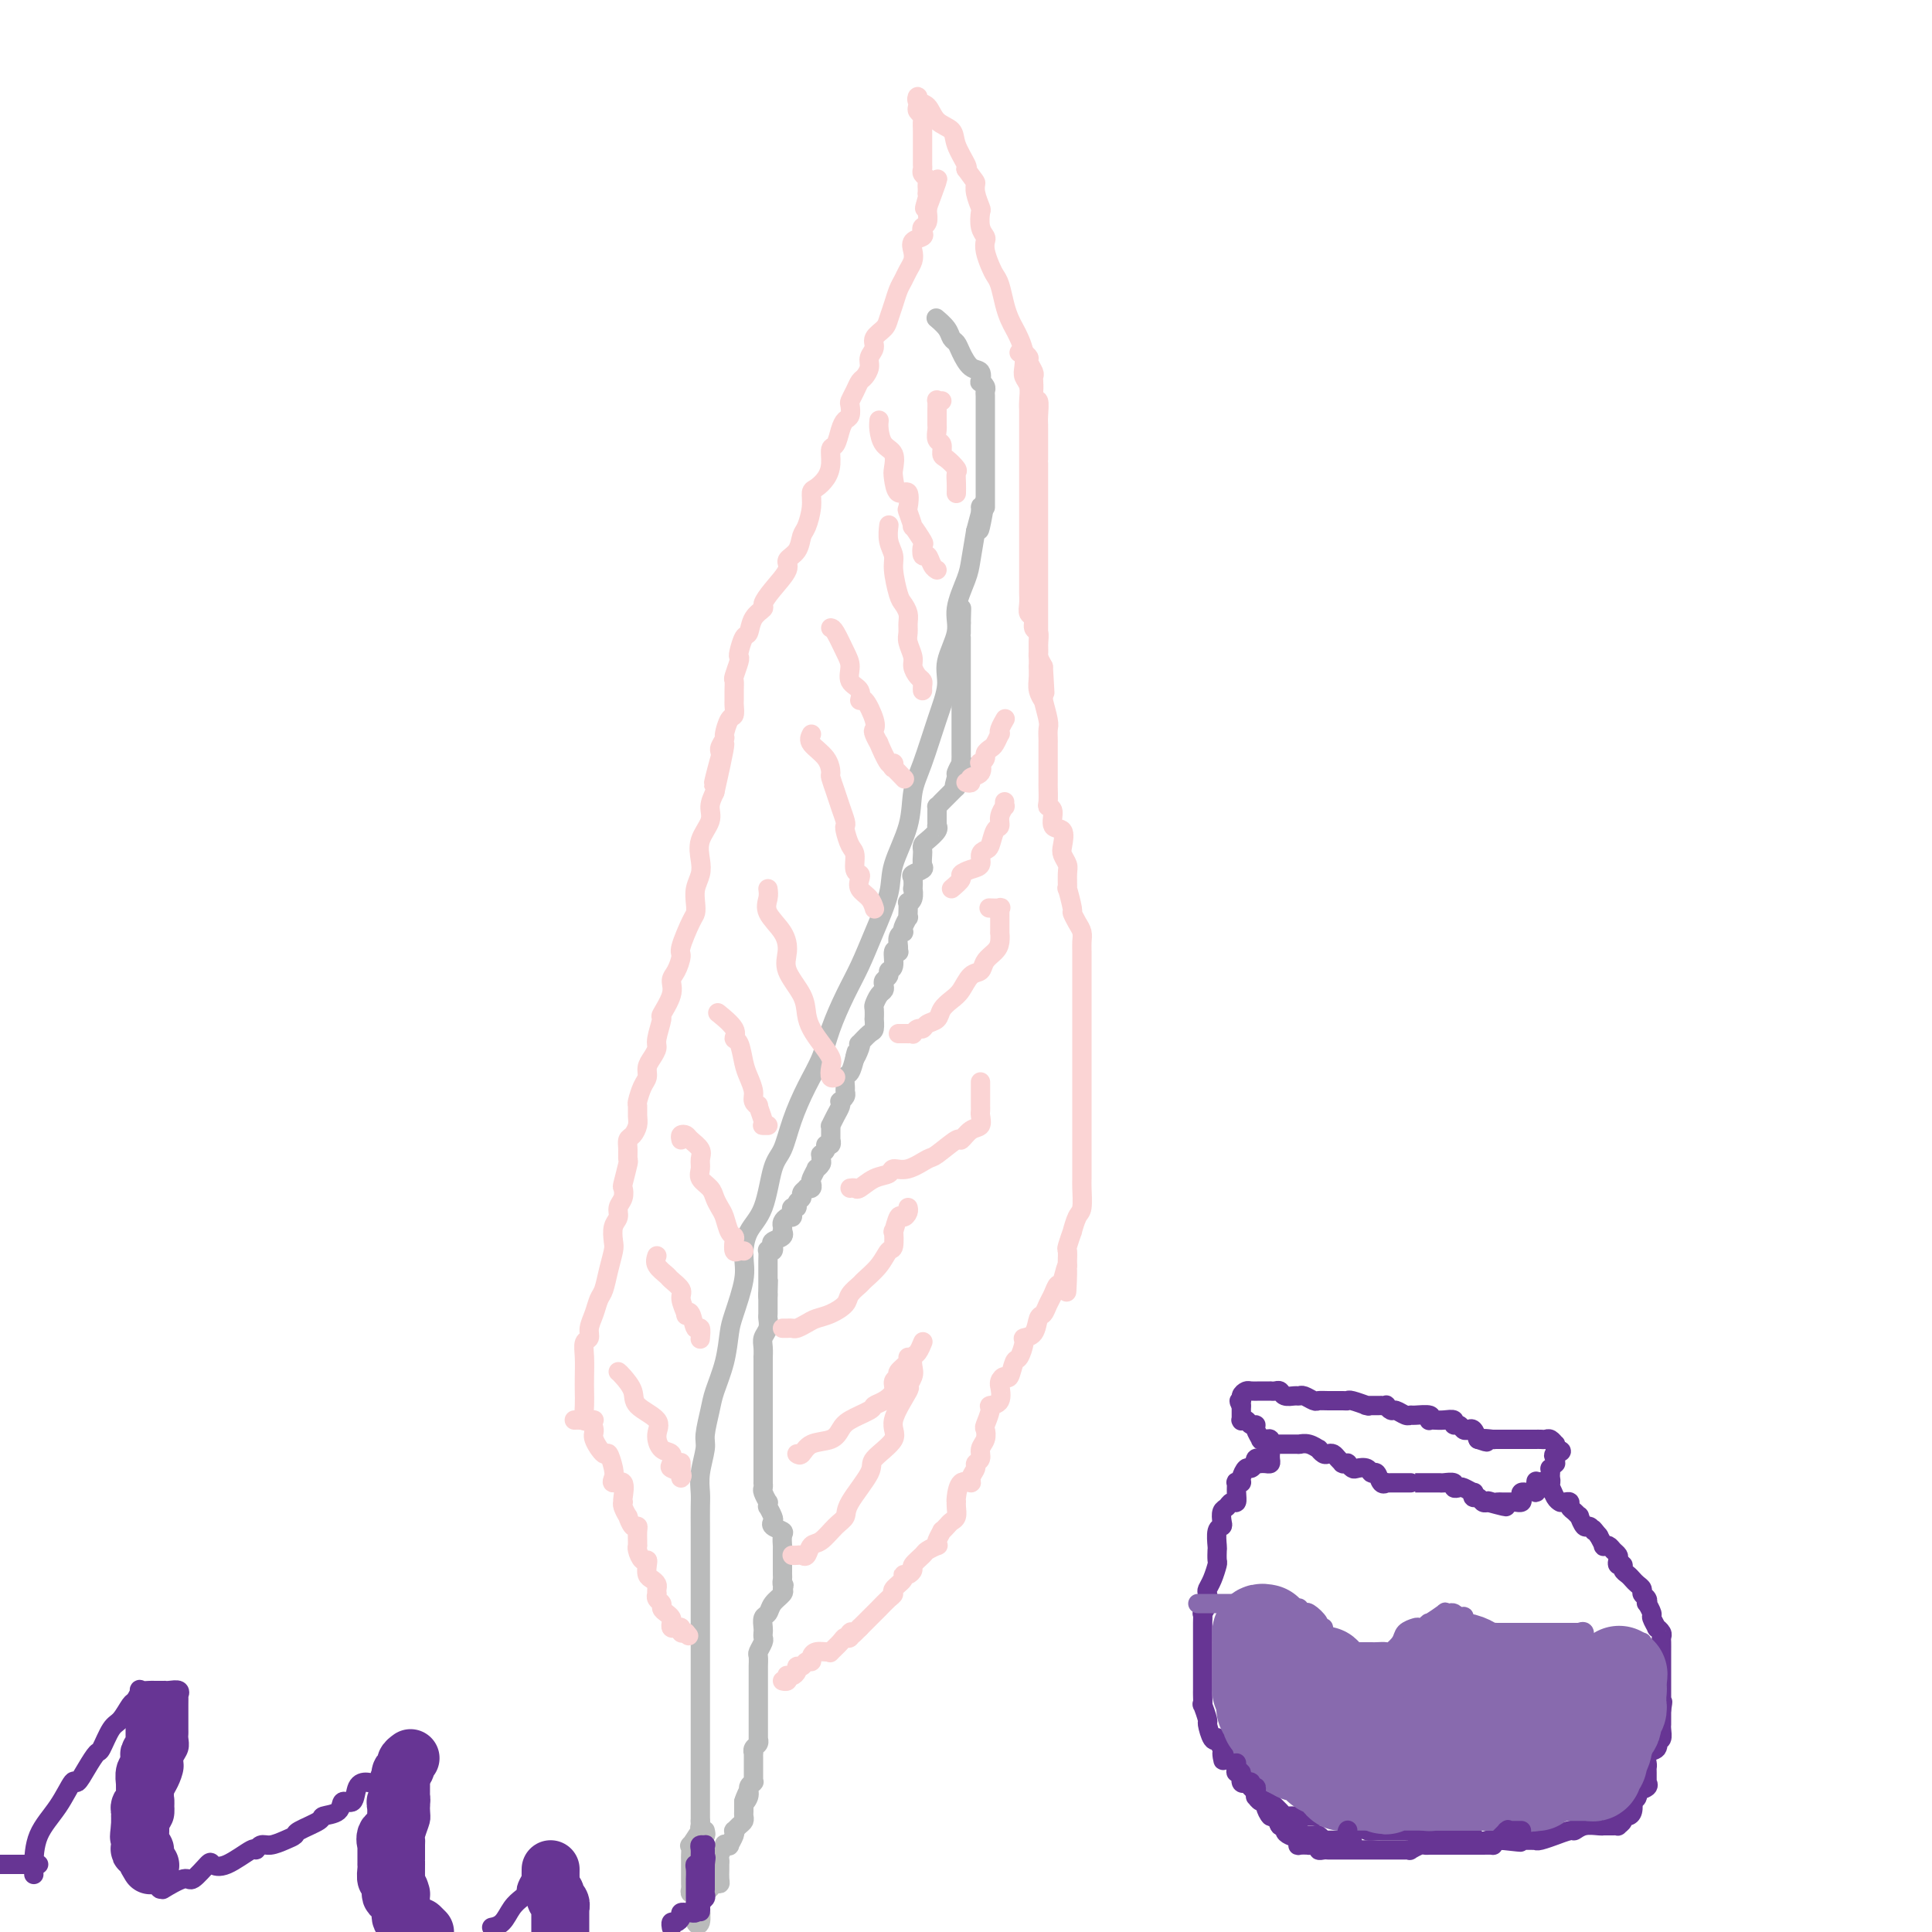 <svg viewBox='0 0 400 400' version='1.1' xmlns='http://www.w3.org/2000/svg' xmlns:xlink='http://www.w3.org/1999/xlink'><g fill='none' stroke='#BABBBB' stroke-width='4' stroke-linecap='round' stroke-linejoin='round'><path d='M146,379c0.113,0.508 0.226,1.016 0,1c-0.226,-0.016 -0.793,-0.557 -1,-1c-0.207,-0.443 -0.056,-0.789 0,-1c0.056,-0.211 0.015,-0.285 0,-1c-0.015,-0.715 -0.004,-2.069 0,-3c0.004,-0.931 0.001,-1.440 0,-2c-0.001,-0.560 -0.000,-1.173 0,-2c0.000,-0.827 0.000,-1.870 0,-3c-0.000,-1.130 -0.000,-2.349 0,-4c0.000,-1.651 0.000,-3.734 0,-5c-0.000,-1.266 -0.000,-1.716 0,-3c0.000,-1.284 0.000,-3.403 0,-5c-0.000,-1.597 -0.000,-2.671 0,-4c0.000,-1.329 0.000,-2.915 0,-4c-0.000,-1.085 -0.000,-1.671 0,-3c0.000,-1.329 0.000,-3.400 0,-5c-0.000,-1.600 -0.000,-2.729 0,-4c0.000,-1.271 0.000,-2.685 0,-5c-0.000,-2.315 -0.001,-5.531 0,-7c0.001,-1.469 0.004,-1.191 0,-2c-0.004,-0.809 -0.016,-2.703 0,-4c0.016,-1.297 0.060,-1.996 0,-3c-0.060,-1.004 -0.224,-2.314 0,-4c0.224,-1.686 0.837,-3.747 1,-5c0.163,-1.253 -0.125,-1.697 0,-3c0.125,-1.303 0.662,-3.465 1,-5c0.338,-1.535 0.476,-2.444 1,-4c0.524,-1.556 1.432,-3.759 2,-6c0.568,-2.241 0.794,-4.522 1,-6c0.206,-1.478 0.391,-2.155 1,-4c0.609,-1.845 1.644,-4.858 2,-7c0.356,-2.142 0.035,-3.414 0,-5c-0.035,-1.586 0.216,-3.485 1,-5c0.784,-1.515 2.099,-2.644 3,-5c0.901,-2.356 1.386,-5.938 2,-8c0.614,-2.062 1.357,-2.604 2,-4c0.643,-1.396 1.186,-3.646 2,-6c0.814,-2.354 1.898,-4.812 3,-7c1.102,-2.188 2.223,-4.104 3,-6c0.777,-1.896 1.210,-3.770 2,-6c0.790,-2.230 1.936,-4.816 3,-7c1.064,-2.184 2.047,-3.964 3,-6c0.953,-2.036 1.876,-4.326 3,-7c1.124,-2.674 2.450,-5.733 3,-8c0.550,-2.267 0.325,-3.742 1,-6c0.675,-2.258 2.252,-5.300 3,-8c0.748,-2.700 0.668,-5.059 1,-7c0.332,-1.941 1.078,-3.463 2,-6c0.922,-2.537 2.021,-6.087 3,-9c0.979,-2.913 1.838,-5.189 2,-7c0.162,-1.811 -0.374,-3.157 0,-5c0.374,-1.843 1.658,-4.182 2,-6c0.342,-1.818 -0.259,-3.116 0,-5c0.259,-1.884 1.377,-4.353 2,-6c0.623,-1.647 0.749,-2.470 1,-4c0.251,-1.530 0.625,-3.765 1,-6'/><path d='M202,110c3.011,-11.663 1.539,-3.321 1,-1c-0.539,2.321 -0.144,-1.378 0,-3c0.144,-1.622 0.039,-1.167 0,-1c-0.039,0.167 -0.010,0.045 0,0c0.010,-0.045 0.003,-0.013 0,0c-0.003,0.013 -0.001,0.006 0,0'/><path d='M204,105c0.000,0.019 0.000,0.038 0,0c-0.000,-0.038 -0.000,-0.133 0,-1c0.000,-0.867 0.000,-2.507 0,-3c-0.000,-0.493 -0.000,0.162 0,0c0.000,-0.162 0.000,-1.140 0,-2c-0.000,-0.860 -0.000,-1.602 0,-3c0.000,-1.398 0.000,-3.452 0,-4c-0.000,-0.548 -0.000,0.411 0,0c0.000,-0.411 0.000,-2.191 0,-3c-0.000,-0.809 -0.000,-0.647 0,-1c0.000,-0.353 0.000,-1.222 0,-2c-0.000,-0.778 -0.000,-1.465 0,-2c0.000,-0.535 0.001,-0.916 0,-1c-0.001,-0.084 -0.004,0.131 0,0c0.004,-0.131 0.015,-0.608 0,-1c-0.015,-0.392 -0.055,-0.701 0,-1c0.055,-0.299 0.205,-0.589 0,-1c-0.205,-0.411 -0.766,-0.943 -1,-1c-0.234,-0.057 -0.143,0.360 0,0c0.143,-0.360 0.336,-1.496 0,-2c-0.336,-0.504 -1.202,-0.375 -2,-1c-0.798,-0.625 -1.528,-2.003 -2,-3c-0.472,-0.997 -0.687,-1.612 -1,-2c-0.313,-0.388 -0.725,-0.549 -1,-1c-0.275,-0.451 -0.413,-1.193 -1,-2c-0.587,-0.807 -1.621,-1.680 -2,-2c-0.379,-0.320 -0.102,-0.086 0,0c0.102,0.086 0.029,0.025 0,0c-0.029,-0.025 -0.015,-0.012 0,0'/><path d='M145,377c0.016,0.284 0.033,0.568 0,1c-0.033,0.432 -0.114,1.012 0,1c0.114,-0.012 0.423,-0.617 0,0c-0.423,0.617 -1.577,2.457 -2,3c-0.423,0.543 -0.113,-0.209 0,0c0.113,0.209 0.030,1.379 0,2c-0.030,0.621 -0.008,0.691 0,1c0.008,0.309 0.002,0.856 0,1c-0.002,0.144 -0.001,-0.116 0,0c0.001,0.116 0.000,0.608 0,1c-0.000,0.392 -0.001,0.683 0,1c0.001,0.317 0.004,0.658 0,1c-0.004,0.342 -0.015,0.683 0,1c0.015,0.317 0.057,0.609 0,1c-0.057,0.391 -0.211,0.879 0,1c0.211,0.121 0.789,-0.126 1,0c0.211,0.126 0.057,0.625 0,1c-0.057,0.375 -0.015,0.626 0,1c0.015,0.374 0.004,0.870 0,1c-0.004,0.130 -0.001,-0.106 0,0c0.001,0.106 0.001,0.553 0,1'/><path d='M144,396c-0.138,3.118 0.016,1.414 0,1c-0.016,-0.414 -0.201,0.461 0,1c0.201,0.539 0.789,0.740 1,0c0.211,-0.740 0.046,-2.422 0,-3c-0.046,-0.578 0.029,-0.054 0,0c-0.029,0.054 -0.162,-0.363 0,-1c0.162,-0.637 0.618,-1.493 1,-2c0.382,-0.507 0.691,-0.664 1,-1c0.309,-0.336 0.619,-0.850 1,-1c0.381,-0.150 0.834,0.065 1,0c0.166,-0.065 0.044,-0.409 0,-1c-0.044,-0.591 -0.012,-1.430 0,-2c0.012,-0.570 0.002,-0.873 0,-1c-0.002,-0.127 0.004,-0.080 0,0c-0.004,0.080 -0.016,0.193 0,0c0.016,-0.193 0.061,-0.693 0,-1c-0.061,-0.307 -0.228,-0.420 0,-1c0.228,-0.580 0.849,-1.626 1,-2c0.151,-0.374 -0.170,-0.076 0,0c0.170,0.076 0.829,-0.070 1,0c0.171,0.070 -0.148,0.355 0,0c0.148,-0.355 0.761,-1.352 1,-2c0.239,-0.648 0.102,-0.947 0,-1c-0.102,-0.053 -0.171,0.141 0,0c0.171,-0.141 0.582,-0.618 1,-1c0.418,-0.382 0.844,-0.669 1,-1c0.156,-0.331 0.042,-0.704 0,-1c-0.042,-0.296 -0.012,-0.513 0,-1c0.012,-0.487 0.006,-1.243 0,-2'/><path d='M154,373c1.482,-3.526 0.187,-0.840 0,0c-0.187,0.840 0.735,-0.166 1,-1c0.265,-0.834 -0.125,-1.494 0,-2c0.125,-0.506 0.766,-0.856 1,-1c0.234,-0.144 0.063,-0.080 0,0c-0.063,0.080 -0.017,0.176 0,0c0.017,-0.176 0.005,-0.626 0,-1c-0.005,-0.374 -0.001,-0.674 0,-1c0.001,-0.326 0.000,-0.680 0,-1c-0.000,-0.320 0.000,-0.607 0,-1c-0.000,-0.393 -0.001,-0.893 0,-1c0.001,-0.107 0.004,0.179 0,0c-0.004,-0.179 -0.015,-0.822 0,-1c0.015,-0.178 0.057,0.110 0,0c-0.057,-0.110 -0.211,-0.616 0,-1c0.211,-0.384 0.789,-0.646 1,-1c0.211,-0.354 0.057,-0.802 0,-1c-0.057,-0.198 -0.015,-0.148 0,0c0.015,0.148 0.004,0.393 0,0c-0.004,-0.393 -0.001,-1.425 0,-2c0.001,-0.575 0.000,-0.693 0,-1c-0.000,-0.307 -0.000,-0.803 0,-1c0.000,-0.197 0.000,-0.095 0,0c-0.000,0.095 -0.000,0.184 0,0c0.000,-0.184 0.000,-0.639 0,-1c-0.000,-0.361 -0.000,-0.626 0,-1c0.000,-0.374 0.000,-0.855 0,-1c-0.000,-0.145 -0.000,0.046 0,0c0.000,-0.046 0.000,-0.328 0,-1c-0.000,-0.672 -0.000,-1.734 0,-2c0.000,-0.266 0.000,0.265 0,0c-0.000,-0.265 -0.000,-1.327 0,-2c0.000,-0.673 0.000,-0.958 0,-1c-0.000,-0.042 -0.001,0.159 0,0c0.001,-0.159 0.004,-0.676 0,-1c-0.004,-0.324 -0.015,-0.454 0,-1c0.015,-0.546 0.057,-1.509 0,-2c-0.057,-0.491 -0.211,-0.512 0,-1c0.211,-0.488 0.788,-1.444 1,-2c0.212,-0.556 0.060,-0.711 0,-1c-0.060,-0.289 -0.028,-0.710 0,-1c0.028,-0.290 0.054,-0.449 0,-1c-0.054,-0.551 -0.186,-1.496 0,-2c0.186,-0.504 0.689,-0.568 1,-1c0.311,-0.432 0.430,-1.232 1,-2c0.570,-0.768 1.591,-1.505 2,-2c0.409,-0.495 0.204,-0.747 0,-1'/><path d='M162,329c0.619,-1.106 0.166,-0.870 0,-1c-0.166,-0.130 -0.044,-0.627 0,-1c0.044,-0.373 0.012,-0.621 0,-1c-0.012,-0.379 -0.003,-0.889 0,-1c0.003,-0.111 0.001,0.177 0,0c-0.001,-0.177 -0.000,-0.821 0,-1c0.000,-0.179 0.000,0.105 0,0c-0.000,-0.105 0.000,-0.601 0,-1c-0.000,-0.399 -0.001,-0.702 0,-1c0.001,-0.298 0.002,-0.591 0,-1c-0.002,-0.409 -0.008,-0.936 0,-1c0.008,-0.064 0.030,0.333 0,0c-0.030,-0.333 -0.112,-1.397 0,-2c0.112,-0.603 0.419,-0.744 0,-1c-0.419,-0.256 -1.562,-0.628 -2,-1c-0.438,-0.372 -0.170,-0.745 0,-1c0.170,-0.255 0.243,-0.392 0,-1c-0.243,-0.608 -0.801,-1.686 -1,-2c-0.199,-0.314 -0.039,0.138 0,0c0.039,-0.138 -0.042,-0.864 0,-1c0.042,-0.136 0.207,0.319 0,0c-0.207,-0.319 -0.788,-1.413 -1,-2c-0.212,-0.587 -0.057,-0.668 0,-1c0.057,-0.332 0.015,-0.915 0,-1c-0.015,-0.085 -0.004,0.328 0,0c0.004,-0.328 0.001,-1.397 0,-2c-0.001,-0.603 -0.000,-0.739 0,-1c0.000,-0.261 0.000,-0.648 0,-1c-0.000,-0.352 -0.000,-0.668 0,-1c0.000,-0.332 0.000,-0.681 0,-1c-0.000,-0.319 -0.000,-0.609 0,-1c0.000,-0.391 0.000,-0.883 0,-1c-0.000,-0.117 -0.000,0.140 0,0c0.000,-0.140 0.000,-0.676 0,-1c-0.000,-0.324 -0.000,-0.436 0,-1c0.000,-0.564 0.000,-1.578 0,-2c-0.000,-0.422 -0.000,-0.251 0,-1c0.000,-0.749 0.000,-2.420 0,-3c-0.000,-0.580 -0.000,-0.071 0,0c0.000,0.071 0.000,-0.296 0,-1c-0.000,-0.704 -0.000,-1.744 0,-2c0.000,-0.256 0.000,0.274 0,0c-0.000,-0.274 -0.000,-1.350 0,-2c0.000,-0.650 0.000,-0.874 0,-1c-0.000,-0.126 -0.001,-0.155 0,-1c0.001,-0.845 0.004,-2.505 0,-3c-0.004,-0.495 -0.015,0.176 0,0c0.015,-0.176 0.057,-1.198 0,-2c-0.057,-0.802 -0.211,-1.384 0,-2c0.211,-0.616 0.789,-1.267 1,-2c0.211,-0.733 0.057,-1.547 0,-2c-0.057,-0.453 -0.015,-0.545 0,-1c0.015,-0.455 0.004,-1.273 0,-2c-0.004,-0.727 -0.002,-1.364 0,-2'/><path d='M159,268c0.155,-6.231 0.041,-1.307 0,0c-0.041,1.307 -0.011,-1.002 0,-2c0.011,-0.998 0.002,-0.684 0,-1c-0.002,-0.316 0.003,-1.261 0,-2c-0.003,-0.739 -0.014,-1.273 0,-2c0.014,-0.727 0.054,-1.648 0,-2c-0.054,-0.352 -0.203,-0.136 0,0c0.203,0.136 0.758,0.190 1,0c0.242,-0.190 0.170,-0.624 0,-1c-0.170,-0.376 -0.438,-0.692 0,-1c0.438,-0.308 1.581,-0.607 2,-1c0.419,-0.393 0.115,-0.880 0,-1c-0.115,-0.120 -0.041,0.126 0,0c0.041,-0.126 0.050,-0.625 0,-1c-0.050,-0.375 -0.158,-0.626 0,-1c0.158,-0.374 0.582,-0.870 1,-1c0.418,-0.130 0.829,0.106 1,0c0.171,-0.106 0.102,-0.553 0,-1c-0.102,-0.447 -0.239,-0.893 0,-1c0.239,-0.107 0.853,0.125 1,0c0.147,-0.125 -0.172,-0.608 0,-1c0.172,-0.392 0.834,-0.693 1,-1c0.166,-0.307 -0.166,-0.622 0,-1c0.166,-0.378 0.828,-0.821 1,-1c0.172,-0.179 -0.146,-0.094 0,0c0.146,0.094 0.756,0.198 1,0c0.244,-0.198 0.122,-0.697 0,-1c-0.122,-0.303 -0.243,-0.410 0,-1c0.243,-0.590 0.850,-1.665 1,-2c0.150,-0.335 -0.157,0.069 0,0c0.157,-0.069 0.778,-0.610 1,-1c0.222,-0.390 0.044,-0.631 0,-1c-0.044,-0.369 0.044,-0.868 0,-1c-0.044,-0.132 -0.222,0.104 0,0c0.222,-0.104 0.844,-0.548 1,-1c0.156,-0.452 -0.154,-0.912 0,-1c0.154,-0.088 0.774,0.197 1,0c0.226,-0.197 0.060,-0.874 0,-1c-0.060,-0.126 -0.013,0.300 0,0c0.013,-0.300 -0.007,-1.327 0,-2c0.007,-0.673 0.041,-0.993 0,-1c-0.041,-0.007 -0.155,0.300 0,0c0.155,-0.300 0.581,-1.208 1,-2c0.419,-0.792 0.830,-1.469 1,-2c0.170,-0.531 0.098,-0.915 0,-1c-0.098,-0.085 -0.223,0.128 0,0c0.223,-0.128 0.795,-0.596 1,-1c0.205,-0.404 0.044,-0.744 0,-1c-0.044,-0.256 0.029,-0.430 0,-1c-0.029,-0.570 -0.162,-1.538 0,-2c0.162,-0.462 0.618,-0.418 1,-1c0.382,-0.582 0.691,-1.791 1,-3'/><path d='M177,219c0.715,-2.682 0.002,-0.386 0,0c-0.002,0.386 0.707,-1.138 1,-2c0.293,-0.862 0.170,-1.062 0,-1c-0.170,0.062 -0.385,0.386 0,0c0.385,-0.386 1.371,-1.484 2,-2c0.629,-0.516 0.900,-0.452 1,-1c0.100,-0.548 0.030,-1.709 0,-2c-0.030,-0.291 -0.018,0.287 0,0c0.018,-0.287 0.044,-1.439 0,-2c-0.044,-0.561 -0.156,-0.532 0,-1c0.156,-0.468 0.582,-1.435 1,-2c0.418,-0.565 0.829,-0.729 1,-1c0.171,-0.271 0.102,-0.648 0,-1c-0.102,-0.352 -0.239,-0.680 0,-1c0.239,-0.320 0.852,-0.632 1,-1c0.148,-0.368 -0.171,-0.792 0,-1c0.171,-0.208 0.831,-0.201 1,-1c0.169,-0.799 -0.152,-2.403 0,-3c0.152,-0.597 0.776,-0.188 1,0c0.224,0.188 0.046,0.156 0,0c-0.046,-0.156 0.039,-0.436 0,-1c-0.039,-0.564 -0.203,-1.413 0,-2c0.203,-0.587 0.772,-0.913 1,-1c0.228,-0.087 0.114,0.063 0,0c-0.114,-0.063 -0.227,-0.341 0,-1c0.227,-0.659 0.793,-1.701 1,-2c0.207,-0.299 0.054,0.145 0,0c-0.054,-0.145 -0.011,-0.878 0,-1c0.011,-0.122 -0.011,0.366 0,0c0.011,-0.366 0.055,-1.585 0,-2c-0.055,-0.415 -0.210,-0.027 0,0c0.210,0.027 0.786,-0.307 1,-1c0.214,-0.693 0.065,-1.744 0,-2c-0.065,-0.256 -0.046,0.283 0,0c0.046,-0.283 0.117,-1.389 0,-2c-0.117,-0.611 -0.424,-0.727 0,-1c0.424,-0.273 1.577,-0.703 2,-1c0.423,-0.297 0.115,-0.460 0,-1c-0.115,-0.540 -0.037,-1.458 0,-2c0.037,-0.542 0.034,-0.710 0,-1c-0.034,-0.290 -0.100,-0.704 0,-1c0.100,-0.296 0.367,-0.475 1,-1c0.633,-0.525 1.634,-1.398 2,-2c0.366,-0.602 0.098,-0.935 0,-1c-0.098,-0.065 -0.026,0.136 0,0c0.026,-0.136 0.007,-0.610 0,-1c-0.007,-0.390 -0.000,-0.695 0,-1c0.000,-0.305 -0.006,-0.611 0,-1c0.006,-0.389 0.025,-0.860 0,-1c-0.025,-0.140 -0.095,0.051 0,0c0.095,-0.051 0.355,-0.344 1,-1c0.645,-0.656 1.674,-1.677 2,-2c0.326,-0.323 -0.050,0.050 0,0c0.050,-0.050 0.525,-0.525 1,-1'/><path d='M198,163c3.244,-8.836 0.855,-2.927 0,-1c-0.855,1.927 -0.177,-0.128 0,-1c0.177,-0.872 -0.149,-0.561 0,-1c0.149,-0.439 0.772,-1.627 1,-2c0.228,-0.373 0.061,0.069 0,0c-0.061,-0.069 -0.016,-0.648 0,-1c0.016,-0.352 0.004,-0.477 0,-1c-0.004,-0.523 -0.001,-1.445 0,-2c0.001,-0.555 0.000,-0.744 0,-1c-0.000,-0.256 -0.000,-0.579 0,-1c0.000,-0.421 0.000,-0.939 0,-1c-0.000,-0.061 -0.000,0.334 0,0c0.000,-0.334 0.000,-1.398 0,-2c-0.000,-0.602 -0.000,-0.742 0,-1c0.000,-0.258 0.000,-0.632 0,-1c-0.000,-0.368 -0.000,-0.728 0,-1c0.000,-0.272 0.000,-0.455 0,-1c-0.000,-0.545 -0.000,-1.452 0,-2c0.000,-0.548 0.000,-0.738 0,-1c-0.000,-0.262 -0.000,-0.596 0,-1c0.000,-0.404 0.000,-0.878 0,-1c-0.000,-0.122 -0.000,0.108 0,0c0.000,-0.108 0.000,-0.553 0,-1c-0.000,-0.447 -0.000,-0.895 0,-1c0.000,-0.105 0.000,0.132 0,0c-0.000,-0.132 -0.000,-0.634 0,-1c0.000,-0.366 0.000,-0.596 0,-1c0.000,-0.404 0.000,-0.983 0,-1c0.000,-0.017 0.000,0.528 0,0c0.000,-0.528 0.000,-2.131 0,-3c0.000,-0.869 0.000,-1.006 0,-1c0.000,0.006 0.000,0.156 0,0c0.000,-0.156 0.000,-0.616 0,-1c0.000,-0.384 0.000,-0.692 0,-1'/><path d='M199,129c0.155,-5.503 0.041,-2.259 0,-1c-0.041,1.259 -0.011,0.533 0,0c0.011,-0.533 0.003,-0.874 0,-1c-0.003,-0.126 -0.001,-0.036 0,0c0.001,0.036 0.000,0.018 0,0'/></g>
<g fill='none' stroke='#FBD4D4' stroke-width='4' stroke-linecap='round' stroke-linejoin='round'><path d='M119,294c-0.089,0.004 -0.177,0.007 0,0c0.177,-0.007 0.620,-0.026 1,0c0.380,0.026 0.697,0.096 1,0c0.303,-0.096 0.592,-0.358 1,0c0.408,0.358 0.936,1.335 1,2c0.064,0.665 -0.336,1.018 0,2c0.336,0.982 1.409,2.593 2,3c0.591,0.407 0.702,-0.391 1,0c0.298,0.391 0.784,1.972 1,3c0.216,1.028 0.163,1.505 0,2c-0.163,0.495 -0.436,1.008 0,1c0.436,-0.008 1.580,-0.536 2,0c0.420,0.536 0.117,2.138 0,3c-0.117,0.862 -0.046,0.985 0,1c0.046,0.015 0.068,-0.079 0,0c-0.068,0.079 -0.225,0.332 0,1c0.225,0.668 0.831,1.750 1,2c0.169,0.250 -0.098,-0.333 0,0c0.098,0.333 0.562,1.581 1,2c0.438,0.419 0.849,0.007 1,0c0.151,-0.007 0.041,0.390 0,1c-0.041,0.610 -0.012,1.433 0,2c0.012,0.567 0.006,0.878 0,1c-0.006,0.122 -0.012,0.057 0,0c0.012,-0.057 0.042,-0.104 0,0c-0.042,0.104 -0.156,0.360 0,1c0.156,0.640 0.580,1.663 1,2c0.420,0.337 0.834,-0.012 1,0c0.166,0.012 0.083,0.384 0,1c-0.083,0.616 -0.166,1.475 0,2c0.166,0.525 0.580,0.715 1,1c0.420,0.285 0.845,0.664 1,1c0.155,0.336 0.041,0.629 0,1c-0.041,0.371 -0.007,0.820 0,1c0.007,0.180 -0.013,0.090 0,0c0.013,-0.090 0.059,-0.179 0,0c-0.059,0.179 -0.222,0.625 0,1c0.222,0.375 0.830,0.678 1,1c0.170,0.322 -0.099,0.664 0,1c0.099,0.336 0.565,0.665 1,1c0.435,0.335 0.838,0.677 1,1c0.162,0.323 0.081,0.626 0,1c-0.081,0.374 -0.163,0.818 0,1c0.163,0.182 0.569,0.100 1,0c0.431,-0.100 0.885,-0.219 1,0c0.115,0.219 -0.110,0.777 0,1c0.110,0.223 0.555,0.112 1,0'/><path d='M142,338c1.000,1.167 0.500,0.583 0,0'/><path d='M123,294c-0.309,-0.071 -0.619,-0.143 -1,0c-0.381,0.143 -0.834,0.499 -1,0c-0.166,-0.499 -0.046,-1.853 0,-3c0.046,-1.147 0.016,-2.085 0,-3c-0.016,-0.915 -0.019,-1.805 0,-3c0.019,-1.195 0.061,-2.693 0,-4c-0.061,-1.307 -0.224,-2.423 0,-3c0.224,-0.577 0.833,-0.614 1,-1c0.167,-0.386 -0.110,-1.120 0,-2c0.110,-0.880 0.608,-1.906 1,-3c0.392,-1.094 0.680,-2.256 1,-3c0.320,-0.744 0.673,-1.071 1,-2c0.327,-0.929 0.628,-2.461 1,-4c0.372,-1.539 0.817,-3.084 1,-4c0.183,-0.916 0.105,-1.204 0,-2c-0.105,-0.796 -0.238,-2.102 0,-3c0.238,-0.898 0.847,-1.389 1,-2c0.153,-0.611 -0.151,-1.341 0,-2c0.151,-0.659 0.759,-1.247 1,-2c0.241,-0.753 0.117,-1.672 0,-2c-0.117,-0.328 -0.228,-0.067 0,-1c0.228,-0.933 0.796,-3.061 1,-4c0.204,-0.939 0.044,-0.688 0,-1c-0.044,-0.312 0.027,-1.185 0,-2c-0.027,-0.815 -0.151,-1.570 0,-2c0.151,-0.430 0.576,-0.533 1,-1c0.424,-0.467 0.849,-1.298 1,-2c0.151,-0.702 0.030,-1.276 0,-2c-0.030,-0.724 0.030,-1.597 0,-2c-0.030,-0.403 -0.149,-0.334 0,-1c0.149,-0.666 0.566,-2.066 1,-3c0.434,-0.934 0.886,-1.403 1,-2c0.114,-0.597 -0.109,-1.324 0,-2c0.109,-0.676 0.549,-1.302 1,-2c0.451,-0.698 0.913,-1.467 1,-2c0.087,-0.533 -0.202,-0.829 0,-2c0.202,-1.171 0.894,-3.219 1,-4c0.106,-0.781 -0.374,-0.297 0,-1c0.374,-0.703 1.601,-2.594 2,-4c0.399,-1.406 -0.030,-2.327 0,-3c0.030,-0.673 0.520,-1.097 1,-2c0.480,-0.903 0.952,-2.286 1,-3c0.048,-0.714 -0.328,-0.761 0,-2c0.328,-1.239 1.359,-3.672 2,-5c0.641,-1.328 0.890,-1.551 1,-2c0.110,-0.449 0.080,-1.123 0,-2c-0.080,-0.877 -0.210,-1.957 0,-3c0.210,-1.043 0.759,-2.050 1,-3c0.241,-0.950 0.172,-1.843 0,-3c-0.172,-1.157 -0.448,-2.578 0,-4c0.448,-1.422 1.621,-2.844 2,-4c0.379,-1.156 -0.034,-2.044 0,-3c0.034,-0.956 0.517,-1.978 1,-3'/><path d='M148,164c4.112,-18.174 0.891,-6.608 0,-3c-0.891,3.608 0.549,-0.743 1,-3c0.451,-2.257 -0.086,-2.421 0,-3c0.086,-0.579 0.793,-1.574 1,-2c0.207,-0.426 -0.088,-0.284 0,-1c0.088,-0.716 0.559,-2.288 1,-3c0.441,-0.712 0.850,-0.562 1,-1c0.150,-0.438 0.039,-1.463 0,-2c-0.039,-0.537 -0.007,-0.585 0,-1c0.007,-0.415 -0.012,-1.197 0,-2c0.012,-0.803 0.055,-1.628 0,-2c-0.055,-0.372 -0.208,-0.293 0,-1c0.208,-0.707 0.777,-2.201 1,-3c0.223,-0.799 0.100,-0.903 0,-1c-0.100,-0.097 -0.177,-0.187 0,-1c0.177,-0.813 0.606,-2.349 1,-3c0.394,-0.651 0.751,-0.417 1,-1c0.249,-0.583 0.390,-1.984 1,-3c0.610,-1.016 1.689,-1.648 2,-2c0.311,-0.352 -0.144,-0.425 0,-1c0.144,-0.575 0.889,-1.653 2,-3c1.111,-1.347 2.588,-2.964 3,-4c0.412,-1.036 -0.239,-1.491 0,-2c0.239,-0.509 1.370,-1.071 2,-2c0.630,-0.929 0.759,-2.223 1,-3c0.241,-0.777 0.593,-1.037 1,-2c0.407,-0.963 0.870,-2.631 1,-4c0.130,-1.369 -0.071,-2.441 0,-3c0.071,-0.559 0.414,-0.606 1,-1c0.586,-0.394 1.414,-1.134 2,-2c0.586,-0.866 0.930,-1.857 1,-3c0.070,-1.143 -0.135,-2.438 0,-3c0.135,-0.562 0.611,-0.392 1,-1c0.389,-0.608 0.692,-1.993 1,-3c0.308,-1.007 0.621,-1.634 1,-2c0.379,-0.366 0.822,-0.469 1,-1c0.178,-0.531 0.089,-1.489 0,-2c-0.089,-0.511 -0.177,-0.574 0,-1c0.177,-0.426 0.621,-1.216 1,-2c0.379,-0.784 0.694,-1.561 1,-2c0.306,-0.439 0.602,-0.540 1,-1c0.398,-0.460 0.898,-1.278 1,-2c0.102,-0.722 -0.194,-1.347 0,-2c0.194,-0.653 0.878,-1.332 1,-2c0.122,-0.668 -0.318,-1.323 0,-2c0.318,-0.677 1.395,-1.375 2,-2c0.605,-0.625 0.739,-1.179 1,-2c0.261,-0.821 0.648,-1.911 1,-3c0.352,-1.089 0.669,-2.178 1,-3c0.331,-0.822 0.675,-1.376 1,-2c0.325,-0.624 0.630,-1.319 1,-2c0.370,-0.681 0.803,-1.348 1,-2c0.197,-0.652 0.157,-1.288 0,-2c-0.157,-0.712 -0.431,-1.499 0,-2c0.431,-0.501 1.565,-0.716 2,-1c0.435,-0.284 0.169,-0.636 0,-1c-0.169,-0.364 -0.241,-0.741 0,-1c0.241,-0.259 0.797,-0.399 1,-1c0.203,-0.601 0.055,-1.662 0,-2c-0.055,-0.338 -0.016,0.046 0,0c0.016,-0.046 0.008,-0.523 0,-1'/><path d='M192,43c4.177,-11.167 1.119,-3.585 0,-1c-1.119,2.585 -0.300,0.172 0,-1c0.300,-1.172 0.080,-1.101 0,-1c-0.080,0.101 -0.020,0.234 0,0c0.020,-0.234 0.002,-0.836 0,-1c-0.002,-0.164 0.014,0.111 0,0c-0.014,-0.111 -0.056,-0.606 0,-1c0.056,-0.394 0.211,-0.686 0,-1c-0.211,-0.314 -0.789,-0.650 -1,-1c-0.211,-0.350 -0.057,-0.714 0,-1c0.057,-0.286 0.015,-0.495 0,-1c-0.015,-0.505 -0.004,-1.305 0,-2c0.004,-0.695 0.002,-1.285 0,-2c-0.002,-0.715 -0.004,-1.554 0,-2c0.004,-0.446 0.015,-0.501 0,-1c-0.015,-0.499 -0.057,-1.444 0,-2c0.057,-0.556 0.211,-0.722 0,-1c-0.211,-0.278 -0.788,-0.668 -1,-1c-0.212,-0.332 -0.058,-0.607 0,-1c0.058,-0.393 0.022,-0.903 0,-1c-0.022,-0.097 -0.029,0.218 0,0c0.029,-0.218 0.096,-0.971 0,-1c-0.096,-0.029 -0.353,0.665 0,1c0.353,0.335 1.317,0.310 2,1c0.683,0.690 1.083,2.094 2,3c0.917,0.906 2.349,1.315 3,2c0.651,0.685 0.521,1.646 1,3c0.479,1.354 1.565,3.101 2,4c0.435,0.899 0.217,0.949 0,1'/><path d='M200,35c2.016,2.771 2.056,2.699 2,3c-0.056,0.301 -0.207,0.973 0,2c0.207,1.027 0.774,2.407 1,3c0.226,0.593 0.112,0.398 0,1c-0.112,0.602 -0.223,1.999 0,3c0.223,1.001 0.781,1.605 1,2c0.219,0.395 0.100,0.579 0,1c-0.100,0.421 -0.182,1.078 0,2c0.182,0.922 0.626,2.109 1,3c0.374,0.891 0.678,1.485 1,2c0.322,0.515 0.664,0.952 1,2c0.336,1.048 0.668,2.706 1,4c0.332,1.294 0.664,2.223 1,3c0.336,0.777 0.678,1.402 1,2c0.322,0.598 0.626,1.171 1,2c0.374,0.829 0.818,1.916 1,3c0.182,1.084 0.101,2.164 0,3c-0.101,0.836 -0.223,1.427 0,2c0.223,0.573 0.792,1.127 1,2c0.208,0.873 0.056,2.065 0,3c-0.056,0.935 -0.015,1.611 0,2c0.015,0.389 0.004,0.489 0,1c-0.004,0.511 -0.001,1.431 0,2c0.001,0.569 0.000,0.786 0,1c-0.000,0.214 -0.000,0.425 0,1c0.000,0.575 0.000,1.515 0,2c-0.000,0.485 -0.000,0.514 0,1c0.000,0.486 0.000,1.430 0,2c-0.000,0.570 -0.000,0.765 0,1c0.000,0.235 0.000,0.510 0,1c-0.000,0.490 -0.000,1.196 0,2c0.000,0.804 0.000,1.705 0,2c-0.000,0.295 -0.000,-0.017 0,0c0.000,0.017 0.000,0.361 0,1c-0.000,0.639 -0.000,1.572 0,2c0.000,0.428 0.000,0.352 0,1c-0.000,0.648 -0.000,2.019 0,3c0.000,0.981 0.000,1.572 0,2c-0.000,0.428 -0.000,0.692 0,1c0.000,0.308 0.000,0.659 0,1c-0.000,0.341 -0.000,0.673 0,1c0.000,0.327 0.000,0.650 0,1c-0.000,0.350 -0.000,0.727 0,1c0.000,0.273 0.000,0.440 0,1c-0.000,0.560 -0.000,1.511 0,2c0.000,0.489 0.000,0.515 0,1c-0.000,0.485 -0.001,1.429 0,2c0.001,0.571 0.004,0.768 0,1c-0.004,0.232 -0.016,0.500 0,1c0.016,0.500 0.061,1.232 0,2c-0.061,0.768 -0.227,1.570 0,2c0.227,0.430 0.846,0.486 1,1c0.154,0.514 -0.155,1.485 0,2c0.155,0.515 0.776,0.575 1,1c0.224,0.425 0.050,1.217 0,2c-0.050,0.783 0.025,1.557 0,2c-0.025,0.443 -0.150,0.555 0,1c0.150,0.445 0.575,1.222 1,2'/><path d='M216,138c0.619,10.222 0.166,3.276 0,1c-0.166,-2.276 -0.045,0.118 0,1c0.045,0.882 0.013,0.252 0,0c-0.013,-0.252 -0.006,-0.126 0,0'/><path d='M211,73c0.455,0.026 0.910,0.052 1,0c0.090,-0.052 -0.186,-0.183 0,0c0.186,0.183 0.834,0.678 1,1c0.166,0.322 -0.152,0.470 0,1c0.152,0.530 0.772,1.443 1,2c0.228,0.557 0.065,0.760 0,1c-0.065,0.240 -0.031,0.519 0,1c0.031,0.481 0.061,1.165 0,2c-0.061,0.835 -0.212,1.821 0,2c0.212,0.179 0.789,-0.448 1,0c0.211,0.448 0.057,1.971 0,3c-0.057,1.029 -0.015,1.565 0,2c0.015,0.435 0.004,0.768 0,1c-0.004,0.232 -0.001,0.364 0,1c0.001,0.636 0.000,1.777 0,2c-0.000,0.223 -0.000,-0.473 0,0c0.000,0.473 0.000,2.115 0,3c-0.000,0.885 -0.000,1.015 0,1c0.000,-0.015 0.000,-0.173 0,0c-0.000,0.173 -0.000,0.676 0,1c0.000,0.324 0.000,0.468 0,1c-0.000,0.532 -0.000,1.452 0,2c0.000,0.548 0.000,0.726 0,1c-0.000,0.274 -0.000,0.646 0,1c0.000,0.354 0.000,0.690 0,1c-0.000,0.310 -0.000,0.594 0,1c0.000,0.406 0.000,0.935 0,1c-0.000,0.065 -0.000,-0.333 0,0c0.000,0.333 0.000,1.398 0,2c-0.000,0.602 -0.000,0.741 0,1c0.000,0.259 0.000,0.638 0,1c-0.000,0.362 -0.000,0.708 0,1c0.000,0.292 -0.000,0.530 0,1c0.000,0.470 -0.000,1.172 0,2c0.000,0.828 -0.000,1.783 0,2c0.000,0.217 -0.000,-0.303 0,0c0.000,0.303 -0.000,1.431 0,2c0.000,0.569 -0.000,0.581 0,1c0.000,0.419 -0.000,1.245 0,2c0.000,0.755 -0.000,1.440 0,2c0.000,0.560 -0.000,0.994 0,1c0.000,0.006 -0.000,-0.415 0,0c0.000,0.415 -0.000,1.668 0,2c0.000,0.332 -0.000,-0.257 0,0c0.000,0.257 -0.000,1.361 0,2c0.000,0.639 -0.000,0.813 0,1c0.000,0.187 -0.000,0.387 0,1c0.000,0.613 -0.000,1.638 0,2c0.000,0.362 -0.000,0.061 0,0c0.000,-0.061 -0.000,0.119 0,1c0.000,0.881 -0.000,2.463 0,3c0.000,0.537 -0.000,0.029 0,0c0.000,-0.029 -0.000,0.420 0,1c0.000,0.580 0.000,1.290 0,2'/><path d='M215,138c-0.005,8.249 -0.016,2.872 0,1c0.016,-1.872 0.061,-0.239 0,1c-0.061,1.239 -0.227,2.085 0,3c0.227,0.915 0.845,1.898 1,2c0.155,0.102 -0.155,-0.678 0,0c0.155,0.678 0.774,2.815 1,4c0.226,1.185 0.061,1.418 0,2c-0.061,0.582 -0.016,1.511 0,2c0.016,0.489 0.004,0.537 0,1c-0.004,0.463 -0.001,1.340 0,2c0.001,0.660 0.001,1.101 0,2c-0.001,0.899 -0.001,2.255 0,3c0.001,0.745 0.005,0.880 0,1c-0.005,0.120 -0.017,0.225 0,1c0.017,0.775 0.065,2.219 0,3c-0.065,0.781 -0.241,0.899 0,1c0.241,0.101 0.901,0.187 1,1c0.099,0.813 -0.362,2.354 0,3c0.362,0.646 1.547,0.398 2,1c0.453,0.602 0.174,2.054 0,3c-0.174,0.946 -0.244,1.384 0,2c0.244,0.616 0.801,1.409 1,2c0.199,0.591 0.038,0.980 0,2c-0.038,1.020 0.045,2.672 0,3c-0.045,0.328 -0.219,-0.666 0,0c0.219,0.666 0.829,2.994 1,4c0.171,1.006 -0.098,0.692 0,1c0.098,0.308 0.562,1.240 1,2c0.438,0.760 0.849,1.348 1,2c0.151,0.652 0.040,1.369 0,2c-0.040,0.631 -0.011,1.177 0,2c0.011,0.823 0.003,1.924 0,3c-0.003,1.076 -0.001,2.127 0,3c0.001,0.873 0.000,1.567 0,2c-0.000,0.433 -0.000,0.604 0,1c0.000,0.396 0.000,1.015 0,2c-0.000,0.985 -0.000,2.334 0,3c0.000,0.666 0.000,0.648 0,1c-0.000,0.352 -0.000,1.072 0,2c0.000,0.928 0.000,2.062 0,3c-0.000,0.938 -0.000,1.678 0,2c0.000,0.322 0.000,0.226 0,1c-0.000,0.774 -0.000,2.419 0,3c0.000,0.581 0.000,0.097 0,1c-0.000,0.903 -0.000,3.194 0,4c0.000,0.806 0.000,0.126 0,1c-0.000,0.874 -0.000,3.300 0,4c0.000,0.700 0.000,-0.328 0,0c-0.000,0.328 -0.000,2.011 0,3c0.000,0.989 0.001,1.284 0,2c-0.001,0.716 -0.003,1.853 0,3c0.003,1.147 0.011,2.305 0,3c-0.011,0.695 -0.040,0.926 0,2c0.040,1.074 0.151,2.992 0,4c-0.151,1.008 -0.562,1.105 -1,2c-0.438,0.895 -0.902,2.586 -1,3c-0.098,0.414 0.170,-0.450 0,0c-0.170,0.450 -0.777,2.213 -1,3c-0.223,0.787 -0.060,0.596 0,1c0.060,0.404 0.017,1.401 0,2c-0.017,0.599 -0.009,0.799 0,1'/><path d='M221,262c-0.416,10.479 0.043,3.178 0,1c-0.043,-2.178 -0.589,0.769 -1,2c-0.411,1.231 -0.688,0.748 -1,1c-0.312,0.252 -0.660,1.241 -1,2c-0.340,0.759 -0.673,1.289 -1,2c-0.327,0.711 -0.647,1.603 -1,2c-0.353,0.397 -0.739,0.300 -1,1c-0.261,0.700 -0.399,2.199 -1,3c-0.601,0.801 -1.667,0.906 -2,1c-0.333,0.094 0.066,0.178 0,1c-0.066,0.822 -0.596,2.380 -1,3c-0.404,0.620 -0.683,0.300 -1,1c-0.317,0.700 -0.674,2.419 -1,3c-0.326,0.581 -0.621,0.022 -1,0c-0.379,-0.022 -0.841,0.491 -1,1c-0.159,0.509 -0.013,1.013 0,1c0.013,-0.013 -0.105,-0.543 0,0c0.105,0.543 0.434,2.158 0,3c-0.434,0.842 -1.632,0.911 -2,1c-0.368,0.089 0.093,0.198 0,1c-0.093,0.802 -0.742,2.299 -1,3c-0.258,0.701 -0.126,0.608 0,1c0.126,0.392 0.245,1.270 0,2c-0.245,0.730 -0.855,1.312 -1,2c-0.145,0.688 0.173,1.481 0,2c-0.173,0.519 -0.838,0.763 -1,1c-0.162,0.237 0.177,0.466 0,1c-0.177,0.534 -0.871,1.373 -1,2c-0.129,0.627 0.305,1.043 0,1c-0.305,-0.043 -1.350,-0.546 -2,0c-0.650,0.546 -0.905,2.139 -1,3c-0.095,0.861 -0.028,0.990 0,1c0.028,0.010 0.019,-0.100 0,0c-0.019,0.100 -0.048,0.409 0,1c0.048,0.591 0.171,1.463 0,2c-0.171,0.537 -0.638,0.739 -1,1c-0.362,0.261 -0.619,0.582 -1,1c-0.381,0.418 -0.885,0.934 -1,1c-0.115,0.066 0.158,-0.319 0,0c-0.158,0.319 -0.748,1.341 -1,2c-0.252,0.659 -0.166,0.954 0,1c0.166,0.046 0.413,-0.157 0,0c-0.413,0.157 -1.486,0.673 -2,1c-0.514,0.327 -0.468,0.465 -1,1c-0.532,0.535 -1.643,1.466 -2,2c-0.357,0.534 0.040,0.672 0,1c-0.040,0.328 -0.518,0.848 -1,1c-0.482,0.152 -0.968,-0.062 -1,0c-0.032,0.062 0.391,0.401 0,1c-0.391,0.599 -1.597,1.457 -2,2c-0.403,0.543 -0.002,0.772 0,1c0.002,0.228 -0.395,0.457 -1,1c-0.605,0.543 -1.419,1.402 -2,2c-0.581,0.598 -0.930,0.934 -1,1c-0.070,0.066 0.139,-0.140 0,0c-0.139,0.140 -0.625,0.625 -1,1c-0.375,0.375 -0.639,0.639 -1,1c-0.361,0.361 -0.817,0.817 -1,1c-0.183,0.183 -0.091,0.091 0,0'/><path d='M178,337c-3.561,3.722 -2.465,1.527 -2,1c0.465,-0.527 0.297,0.615 0,1c-0.297,0.385 -0.723,0.012 -1,0c-0.277,-0.012 -0.406,0.336 -1,1c-0.594,0.664 -1.652,1.645 -2,2c-0.348,0.355 0.013,0.085 0,0c-0.013,-0.085 -0.399,0.015 -1,0c-0.601,-0.015 -1.418,-0.144 -2,0c-0.582,0.144 -0.931,0.560 -1,1c-0.069,0.440 0.140,0.905 0,1c-0.140,0.095 -0.629,-0.181 -1,0c-0.371,0.181 -0.625,0.819 -1,1c-0.375,0.181 -0.871,-0.096 -1,0c-0.129,0.096 0.110,0.565 0,1c-0.110,0.435 -0.569,0.834 -1,1c-0.431,0.166 -0.834,0.097 -1,0c-0.166,-0.097 -0.096,-0.222 0,0c0.096,0.222 0.218,0.790 0,1c-0.218,0.210 -0.777,0.060 -1,0c-0.223,-0.060 -0.112,-0.030 0,0'/><path d='M128,284c0.194,0.154 0.387,0.309 1,1c0.613,0.691 1.644,1.919 2,3c0.356,1.081 0.036,2.015 1,3c0.964,0.985 3.211,2.022 4,3c0.789,0.978 0.118,1.897 0,3c-0.118,1.103 0.316,2.389 1,3c0.684,0.611 1.619,0.546 2,1c0.381,0.454 0.207,1.426 0,2c-0.207,0.574 -0.448,0.749 0,1c0.448,0.251 1.584,0.578 2,1c0.416,0.422 0.111,0.938 0,1c-0.111,0.062 -0.030,-0.329 0,-1c0.030,-0.671 0.009,-1.620 0,-2c-0.009,-0.380 -0.004,-0.190 0,0'/><path d='M136,260c-0.213,0.636 -0.426,1.271 0,2c0.426,0.729 1.491,1.551 2,2c0.509,0.449 0.461,0.524 1,1c0.539,0.476 1.664,1.354 2,2c0.336,0.646 -0.117,1.061 0,2c0.117,0.939 0.806,2.404 1,3c0.194,0.596 -0.106,0.325 0,0c0.106,-0.325 0.617,-0.704 1,0c0.383,0.704 0.639,2.490 1,3c0.361,0.510 0.829,-0.255 1,0c0.171,0.255 0.046,1.530 0,2c-0.046,0.470 -0.013,0.134 0,0c0.013,-0.134 0.007,-0.067 0,0'/><path d='M141,236c-0.099,-0.405 -0.198,-0.810 0,-1c0.198,-0.190 0.695,-0.164 1,0c0.305,0.164 0.420,0.467 1,1c0.580,0.533 1.626,1.298 2,2c0.374,0.702 0.075,1.343 0,2c-0.075,0.657 0.074,1.331 0,2c-0.074,0.669 -0.371,1.333 0,2c0.371,0.667 1.409,1.338 2,2c0.591,0.662 0.737,1.315 1,2c0.263,0.685 0.645,1.401 1,2c0.355,0.599 0.683,1.082 1,2c0.317,0.918 0.624,2.270 1,3c0.376,0.730 0.823,0.837 1,1c0.177,0.163 0.086,0.384 0,1c-0.086,0.616 -0.167,1.629 0,2c0.167,0.371 0.584,0.100 1,0c0.416,-0.100 0.833,-0.029 1,0c0.167,0.029 0.083,0.014 0,0'/><path d='M149,210c-0.346,-0.280 -0.692,-0.560 0,0c0.692,0.560 2.423,1.959 3,3c0.577,1.041 0.001,1.725 0,2c-0.001,0.275 0.573,0.143 1,1c0.427,0.857 0.707,2.703 1,4c0.293,1.297 0.599,2.043 1,3c0.401,0.957 0.896,2.123 1,3c0.104,0.877 -0.182,1.464 0,2c0.182,0.536 0.832,1.019 1,1c0.168,-0.019 -0.148,-0.541 0,0c0.148,0.541 0.758,2.145 1,3c0.242,0.855 0.116,0.961 0,1c-0.116,0.039 -0.224,0.010 0,0c0.224,-0.010 0.778,-0.003 1,0c0.222,0.003 0.111,0.001 0,0'/><path d='M159,184c0.081,0.601 0.163,1.201 0,2c-0.163,0.799 -0.569,1.795 0,3c0.569,1.205 2.113,2.619 3,4c0.887,1.381 1.116,2.729 1,4c-0.116,1.271 -0.575,2.465 0,4c0.575,1.535 2.186,3.412 3,5c0.814,1.588 0.831,2.886 1,4c0.169,1.114 0.489,2.043 1,3c0.511,0.957 1.212,1.941 2,3c0.788,1.059 1.661,2.193 2,3c0.339,0.807 0.142,1.289 0,2c-0.142,0.711 -0.231,1.653 0,2c0.231,0.347 0.780,0.099 1,0c0.220,-0.099 0.110,-0.050 0,0'/><path d='M168,152c-0.308,0.594 -0.615,1.187 0,2c0.615,0.813 2.154,1.844 3,3c0.846,1.156 1.001,2.435 1,3c-0.001,0.565 -0.158,0.414 0,1c0.158,0.586 0.630,1.909 1,3c0.370,1.091 0.638,1.948 1,3c0.362,1.052 0.819,2.297 1,3c0.181,0.703 0.086,0.864 0,1c-0.086,0.136 -0.163,0.246 0,1c0.163,0.754 0.566,2.152 1,3c0.434,0.848 0.899,1.148 1,2c0.101,0.852 -0.163,2.258 0,3c0.163,0.742 0.751,0.819 1,1c0.249,0.181 0.158,0.466 0,1c-0.158,0.534 -0.383,1.318 0,2c0.383,0.682 1.372,1.260 2,2c0.628,0.740 0.894,1.640 1,2c0.106,0.360 0.053,0.180 0,0'/><path d='M172,130c0.231,0.039 0.462,0.079 1,1c0.538,0.921 1.384,2.725 2,4c0.616,1.275 1.004,2.023 1,3c-0.004,0.977 -0.400,2.184 0,3c0.400,0.816 1.596,1.241 2,2c0.404,0.759 0.016,1.851 0,2c-0.016,0.149 0.340,-0.645 1,0c0.660,0.645 1.625,2.729 2,4c0.375,1.271 0.160,1.729 0,2c-0.160,0.271 -0.263,0.355 0,1c0.263,0.645 0.894,1.852 1,2c0.106,0.148 -0.313,-0.761 0,0c0.313,0.761 1.359,3.192 2,4c0.641,0.808 0.876,-0.007 1,0c0.124,0.007 0.136,0.837 0,1c-0.136,0.163 -0.421,-0.341 0,0c0.421,0.341 1.549,1.526 2,2c0.451,0.474 0.226,0.237 0,0'/><path d='M184,109c0.032,-0.263 0.064,-0.526 0,0c-0.064,0.526 -0.225,1.842 0,3c0.225,1.158 0.835,2.159 1,3c0.165,0.841 -0.113,1.524 0,3c0.113,1.476 0.619,3.747 1,5c0.381,1.253 0.637,1.489 1,2c0.363,0.511 0.833,1.295 1,2c0.167,0.705 0.030,1.329 0,2c-0.030,0.671 0.047,1.388 0,2c-0.047,0.612 -0.219,1.120 0,2c0.219,0.880 0.829,2.134 1,3c0.171,0.866 -0.098,1.346 0,2c0.098,0.654 0.562,1.482 1,2c0.438,0.518 0.849,0.727 1,1c0.151,0.273 0.041,0.612 0,1c-0.041,0.388 -0.012,0.825 0,1c0.012,0.175 0.006,0.087 0,0'/><path d='M182,87c-0.053,0.544 -0.106,1.089 0,2c0.106,0.911 0.370,2.190 1,3c0.630,0.810 1.626,1.153 2,2c0.374,0.847 0.125,2.200 0,3c-0.125,0.800 -0.126,1.048 0,2c0.126,0.952 0.378,2.607 1,3c0.622,0.393 1.615,-0.476 2,0c0.385,0.476 0.163,2.296 0,3c-0.163,0.704 -0.268,0.292 0,1c0.268,0.708 0.908,2.538 1,3c0.092,0.462 -0.365,-0.442 0,0c0.365,0.442 1.551,2.230 2,3c0.449,0.770 0.163,0.522 0,1c-0.163,0.478 -0.201,1.683 0,2c0.201,0.317 0.642,-0.255 1,0c0.358,0.255 0.635,1.338 1,2c0.365,0.662 0.819,0.903 1,1c0.181,0.097 0.091,0.048 0,0'/><path d='M195,83c-0.423,0.057 -0.845,0.113 -1,0c-0.155,-0.113 -0.041,-0.396 0,0c0.041,0.396 0.010,1.472 0,2c-0.010,0.528 0.001,0.507 0,1c-0.001,0.493 -0.015,1.498 0,2c0.015,0.502 0.058,0.501 0,1c-0.058,0.499 -0.218,1.500 0,2c0.218,0.500 0.815,0.500 1,1c0.185,0.500 -0.041,1.498 0,2c0.041,0.502 0.351,0.506 1,1c0.649,0.494 1.638,1.478 2,2c0.362,0.522 0.097,0.583 0,1c-0.097,0.417 -0.026,1.189 0,2c0.026,0.811 0.007,1.660 0,2c-0.007,0.340 -0.004,0.170 0,0'/><path d='M164,322c0.335,0.016 0.669,0.031 1,0c0.331,-0.031 0.658,-0.109 1,0c0.342,0.109 0.698,0.405 1,0c0.302,-0.405 0.550,-1.512 1,-2c0.450,-0.488 1.103,-0.358 2,-1c0.897,-0.642 2.040,-2.057 3,-3c0.960,-0.943 1.737,-1.414 2,-2c0.263,-0.586 0.011,-1.287 1,-3c0.989,-1.713 3.219,-4.439 4,-6c0.781,-1.561 0.113,-1.958 1,-3c0.887,-1.042 3.327,-2.730 4,-4c0.673,-1.270 -0.422,-2.122 0,-4c0.422,-1.878 2.361,-4.784 3,-6c0.639,-1.216 -0.022,-0.744 0,-1c0.022,-0.256 0.728,-1.239 1,-2c0.272,-0.761 0.111,-1.300 0,-2c-0.111,-0.700 -0.174,-1.560 0,-2c0.174,-0.440 0.583,-0.458 1,-1c0.417,-0.542 0.843,-1.607 1,-2c0.157,-0.393 0.045,-0.112 0,0c-0.045,0.112 -0.022,0.056 0,0'/><path d='M165,301c0.303,0.209 0.607,0.418 1,0c0.393,-0.418 0.876,-1.464 2,-2c1.124,-0.536 2.888,-0.564 4,-1c1.112,-0.436 1.571,-1.282 2,-2c0.429,-0.718 0.827,-1.308 2,-2c1.173,-0.692 3.122,-1.484 4,-2c0.878,-0.516 0.684,-0.754 1,-1c0.316,-0.246 1.140,-0.499 2,-1c0.860,-0.501 1.755,-1.251 2,-2c0.245,-0.749 -0.159,-1.497 0,-2c0.159,-0.503 0.880,-0.762 1,-1c0.120,-0.238 -0.360,-0.456 0,-1c0.360,-0.544 1.560,-1.414 2,-2c0.440,-0.586 0.118,-0.889 0,-1c-0.118,-0.111 -0.034,-0.032 0,0c0.034,0.032 0.017,0.016 0,0'/><path d='M162,275c0.327,0.006 0.653,0.013 1,0c0.347,-0.013 0.714,-0.044 1,0c0.286,0.044 0.490,0.163 1,0c0.510,-0.163 1.326,-0.610 2,-1c0.674,-0.390 1.207,-0.725 2,-1c0.793,-0.275 1.846,-0.492 3,-1c1.154,-0.508 2.410,-1.307 3,-2c0.590,-0.693 0.515,-1.279 1,-2c0.485,-0.721 1.531,-1.577 2,-2c0.469,-0.423 0.360,-0.413 1,-1c0.640,-0.587 2.027,-1.772 3,-3c0.973,-1.228 1.532,-2.498 2,-3c0.468,-0.502 0.846,-0.235 1,-1c0.154,-0.765 0.083,-2.562 0,-3c-0.083,-0.438 -0.180,0.481 0,0c0.180,-0.481 0.637,-2.364 1,-3c0.363,-0.636 0.633,-0.026 1,0c0.367,0.026 0.829,-0.531 1,-1c0.171,-0.469 0.049,-0.848 0,-1c-0.049,-0.152 -0.024,-0.076 0,0'/><path d='M176,246c0.377,-0.055 0.754,-0.110 1,0c0.246,0.110 0.361,0.385 1,0c0.639,-0.385 1.803,-1.431 3,-2c1.197,-0.569 2.426,-0.661 3,-1c0.574,-0.339 0.494,-0.926 1,-1c0.506,-0.074 1.598,0.364 3,0c1.402,-0.364 3.113,-1.530 4,-2c0.887,-0.470 0.949,-0.243 2,-1c1.051,-0.757 3.091,-2.497 4,-3c0.909,-0.503 0.689,0.230 1,0c0.311,-0.230 1.155,-1.424 2,-2c0.845,-0.576 1.690,-0.534 2,-1c0.310,-0.466 0.083,-1.439 0,-2c-0.083,-0.561 -0.022,-0.710 0,-1c0.022,-0.290 0.006,-0.722 0,-1c-0.006,-0.278 -0.002,-0.404 0,-1c0.002,-0.596 0.000,-1.662 0,-2c-0.000,-0.338 -0.000,0.054 0,0c0.000,-0.054 0.000,-0.553 0,-1c-0.000,-0.447 -0.000,-0.842 0,-1c0.000,-0.158 0.000,-0.079 0,0'/><path d='M186,214c0.877,-0.002 1.755,-0.005 2,0c0.245,0.005 -0.141,0.016 0,0c0.141,-0.016 0.810,-0.060 1,0c0.190,0.060 -0.100,0.224 0,0c0.100,-0.224 0.589,-0.836 1,-1c0.411,-0.164 0.743,0.122 1,0c0.257,-0.122 0.439,-0.650 1,-1c0.561,-0.350 1.501,-0.521 2,-1c0.499,-0.479 0.557,-1.265 1,-2c0.443,-0.735 1.269,-1.418 2,-2c0.731,-0.582 1.365,-1.062 2,-2c0.635,-0.938 1.270,-2.334 2,-3c0.730,-0.666 1.555,-0.604 2,-1c0.445,-0.396 0.512,-1.252 1,-2c0.488,-0.748 1.399,-1.389 2,-2c0.601,-0.611 0.893,-1.192 1,-2c0.107,-0.808 0.029,-1.842 0,-2c-0.029,-0.158 -0.008,0.561 0,0c0.008,-0.561 0.001,-2.403 0,-3c-0.001,-0.597 0.002,0.050 0,0c-0.002,-0.050 -0.008,-0.798 0,-1c0.008,-0.202 0.030,0.142 0,0c-0.030,-0.142 -0.111,-0.770 0,-1c0.111,-0.230 0.415,-0.062 0,0c-0.415,0.062 -1.547,0.018 -2,0c-0.453,-0.018 -0.226,-0.009 0,0'/><path d='M197,184c0.889,-0.758 1.779,-1.516 2,-2c0.221,-0.484 -0.225,-0.693 0,-1c0.225,-0.307 1.121,-0.710 2,-1c0.879,-0.290 1.741,-0.467 2,-1c0.259,-0.533 -0.084,-1.423 0,-2c0.084,-0.577 0.596,-0.839 1,-1c0.404,-0.161 0.701,-0.219 1,-1c0.299,-0.781 0.602,-2.285 1,-3c0.398,-0.715 0.891,-0.640 1,-1c0.109,-0.360 -0.167,-1.154 0,-2c0.167,-0.846 0.777,-1.742 1,-2c0.223,-0.258 0.060,0.123 0,0c-0.060,-0.123 -0.017,-0.749 0,-1c0.017,-0.251 0.009,-0.125 0,0'/><path d='M200,162c0.483,0.100 0.965,0.199 1,0c0.035,-0.199 -0.379,-0.697 0,-1c0.379,-0.303 1.551,-0.410 2,-1c0.449,-0.590 0.176,-1.664 0,-2c-0.176,-0.336 -0.255,0.066 0,0c0.255,-0.066 0.842,-0.600 1,-1c0.158,-0.400 -0.115,-0.667 0,-1c0.115,-0.333 0.618,-0.732 1,-1c0.382,-0.268 0.642,-0.405 1,-1c0.358,-0.595 0.814,-1.648 1,-2c0.186,-0.352 0.102,-0.003 0,0c-0.102,0.003 -0.223,-0.339 0,-1c0.223,-0.661 0.791,-1.639 1,-2c0.209,-0.361 0.060,-0.103 0,0c-0.060,0.103 -0.030,0.052 0,0'/></g>
<g fill='none' stroke='#673594' stroke-width='4' stroke-linecap='round' stroke-linejoin='round'><path d='M261,302c0.111,0.033 0.223,0.066 0,0c-0.223,-0.066 -0.780,-0.230 -1,0c-0.220,0.230 -0.101,0.853 0,1c0.101,0.147 0.186,-0.181 0,0c-0.186,0.181 -0.642,0.872 -1,1c-0.358,0.128 -0.618,-0.307 -1,0c-0.382,0.307 -0.887,1.356 -1,2c-0.113,0.644 0.167,0.884 0,1c-0.167,0.116 -0.780,0.107 -1,0c-0.220,-0.107 -0.048,-0.313 0,0c0.048,0.313 -0.029,1.143 0,2c0.029,0.857 0.165,1.739 0,2c-0.165,0.261 -0.632,-0.098 -1,0c-0.368,0.098 -0.638,0.654 -1,1c-0.362,0.346 -0.815,0.482 -1,1c-0.185,0.518 -0.102,1.419 0,2c0.102,0.581 0.223,0.842 0,1c-0.223,0.158 -0.791,0.211 -1,1c-0.209,0.789 -0.059,2.312 0,3c0.059,0.688 0.026,0.541 0,1c-0.026,0.459 -0.046,1.523 0,2c0.046,0.477 0.157,0.368 0,1c-0.157,0.632 -0.582,2.006 -1,3c-0.418,0.994 -0.830,1.610 -1,2c-0.170,0.390 -0.098,0.556 0,1c0.098,0.444 0.222,1.168 0,2c-0.222,0.832 -0.792,1.772 -1,2c-0.208,0.228 -0.056,-0.256 0,0c0.056,0.256 0.015,1.252 0,2c-0.015,0.748 -0.004,1.246 0,2c0.004,0.754 0.001,1.763 0,2c-0.001,0.237 -0.000,-0.298 0,0c0.000,0.298 0.000,1.428 0,2c-0.000,0.572 -0.000,0.587 0,1c0.000,0.413 0.000,1.224 0,2c-0.000,0.776 -0.000,1.516 0,2c0.000,0.484 0.000,0.712 0,1c-0.000,0.288 -0.001,0.634 0,1c0.001,0.366 0.004,0.750 0,1c-0.004,0.250 -0.016,0.365 0,1c0.016,0.635 0.060,1.789 0,2c-0.060,0.211 -0.222,-0.521 0,0c0.222,0.521 0.829,2.296 1,3c0.171,0.704 -0.095,0.338 0,1c0.095,0.662 0.551,2.353 1,3c0.449,0.647 0.890,0.251 1,0c0.110,-0.251 -0.111,-0.357 0,0c0.111,0.357 0.556,1.179 1,2'/><path d='M253,362c0.570,4.488 -0.006,1.708 0,1c0.006,-0.708 0.593,0.655 1,1c0.407,0.345 0.632,-0.327 1,0c0.368,0.327 0.878,1.653 1,2c0.122,0.347 -0.145,-0.285 0,0c0.145,0.285 0.703,1.486 1,2c0.297,0.514 0.335,0.340 1,1c0.665,0.660 1.957,2.152 3,3c1.043,0.848 1.838,1.050 2,1c0.162,-0.050 -0.308,-0.353 0,0c0.308,0.353 1.393,1.363 2,2c0.607,0.637 0.736,0.903 1,1c0.264,0.097 0.662,0.026 1,0c0.338,-0.026 0.615,-0.007 1,0c0.385,0.007 0.877,0.002 1,0c0.123,-0.002 -0.122,-0.001 0,0c0.122,0.001 0.610,0.000 1,0c0.390,-0.000 0.682,-0.000 1,0c0.318,0.000 0.664,0.000 1,0c0.336,-0.000 0.664,-0.000 1,0c0.336,0.000 0.682,0.001 1,0c0.318,-0.001 0.608,-0.002 1,0c0.392,0.002 0.885,0.008 1,0c0.115,-0.008 -0.148,-0.030 0,0c0.148,0.030 0.705,0.112 1,0c0.295,-0.112 0.326,-0.419 1,0c0.674,0.419 1.991,1.562 3,2c1.009,0.438 1.710,0.170 2,0c0.290,-0.170 0.168,-0.242 0,0c-0.168,0.242 -0.382,0.797 0,1c0.382,0.203 1.361,0.054 2,0c0.639,-0.054 0.940,-0.015 1,0c0.060,0.015 -0.120,0.004 0,0c0.120,-0.004 0.539,-0.001 1,0c0.461,0.001 0.962,0.000 2,0c1.038,-0.000 2.612,-0.000 3,0c0.388,0.000 -0.411,0.001 0,0c0.411,-0.001 2.032,-0.002 3,0c0.968,0.002 1.284,0.008 2,0c0.716,-0.008 1.831,-0.030 3,0c1.169,0.030 2.392,0.113 3,0c0.608,-0.113 0.599,-0.423 1,0c0.401,0.423 1.211,1.577 2,2c0.789,0.423 1.559,0.114 2,0c0.441,-0.114 0.555,-0.033 1,0c0.445,0.033 1.223,0.016 2,0'/><path d='M311,381c6.892,0.774 2.621,0.207 1,0c-1.621,-0.207 -0.593,-0.056 0,0c0.593,0.056 0.750,0.015 1,0c0.250,-0.015 0.591,-0.004 1,0c0.409,0.004 0.884,0.001 1,0c0.116,-0.001 -0.127,-0.001 0,0c0.127,0.001 0.623,0.001 1,0c0.377,-0.001 0.635,-0.004 1,0c0.365,0.004 0.837,0.016 1,0c0.163,-0.016 0.016,-0.061 0,0c-0.016,0.061 0.100,0.228 1,0c0.900,-0.228 2.586,-0.849 3,-1c0.414,-0.151 -0.443,0.170 0,0c0.443,-0.170 2.186,-0.830 3,-1c0.814,-0.170 0.701,0.151 1,0c0.299,-0.151 1.011,-0.772 2,-1c0.989,-0.228 2.253,-0.061 3,0c0.747,0.061 0.975,0.016 1,0c0.025,-0.016 -0.152,-0.004 0,0c0.152,0.004 0.633,-0.002 1,0c0.367,0.002 0.619,0.011 1,0c0.381,-0.011 0.889,-0.041 1,0c0.111,0.041 -0.177,0.153 0,0c0.177,-0.153 0.818,-0.571 1,-1c0.182,-0.429 -0.096,-0.871 0,-1c0.096,-0.129 0.566,0.053 1,0c0.434,-0.053 0.832,-0.343 1,-1c0.168,-0.657 0.105,-1.681 0,-2c-0.105,-0.319 -0.252,0.069 0,0c0.252,-0.069 0.905,-0.593 1,-1c0.095,-0.407 -0.367,-0.696 0,-1c0.367,-0.304 1.562,-0.624 2,-1c0.438,-0.376 0.117,-0.808 0,-1c-0.117,-0.192 -0.031,-0.144 0,0c0.031,0.144 0.006,0.385 0,0c-0.006,-0.385 0.006,-1.397 0,-2c-0.006,-0.603 -0.029,-0.796 0,-1c0.029,-0.204 0.112,-0.419 0,-1c-0.112,-0.581 -0.419,-1.527 0,-2c0.419,-0.473 1.562,-0.473 2,-1c0.438,-0.527 0.170,-1.580 0,-2c-0.170,-0.420 -0.242,-0.207 0,0c0.242,0.207 0.797,0.409 1,0c0.203,-0.409 0.054,-1.429 0,-2c-0.054,-0.571 -0.015,-0.695 0,-1c0.015,-0.305 0.004,-0.793 0,-1c-0.004,-0.207 -0.001,-0.133 0,0c0.001,0.133 0.000,0.324 0,0c-0.000,-0.324 -0.000,-1.162 0,-2'/><path d='M344,354c0.464,-2.711 0.124,-1.489 0,-1c-0.124,0.489 -0.033,0.246 0,0c0.033,-0.246 0.009,-0.496 0,-1c-0.009,-0.504 -0.002,-1.262 0,-2c0.002,-0.738 0.001,-1.458 0,-2c-0.001,-0.542 -0.000,-0.907 0,-1c0.000,-0.093 0.000,0.088 0,0c-0.000,-0.088 -0.000,-0.443 0,-1c0.000,-0.557 0.001,-1.315 0,-2c-0.001,-0.685 -0.004,-1.298 0,-2c0.004,-0.702 0.016,-1.493 0,-2c-0.016,-0.507 -0.061,-0.732 0,-1c0.061,-0.268 0.228,-0.581 0,-1c-0.228,-0.419 -0.849,-0.943 -1,-1c-0.151,-0.057 0.170,0.353 0,0c-0.170,-0.353 -0.829,-1.471 -1,-2c-0.171,-0.529 0.146,-0.470 0,-1c-0.146,-0.530 -0.756,-1.647 -1,-2c-0.244,-0.353 -0.121,0.060 0,0c0.121,-0.060 0.240,-0.593 0,-1c-0.240,-0.407 -0.837,-0.686 -1,-1c-0.163,-0.314 0.110,-0.661 0,-1c-0.110,-0.339 -0.603,-0.669 -1,-1c-0.397,-0.331 -0.699,-0.662 -1,-1c-0.301,-0.338 -0.603,-0.682 -1,-1c-0.397,-0.318 -0.890,-0.610 -1,-1c-0.110,-0.390 0.164,-0.878 0,-1c-0.164,-0.122 -0.765,0.121 -1,0c-0.235,-0.121 -0.106,-0.607 0,-1c0.106,-0.393 0.187,-0.692 0,-1c-0.187,-0.308 -0.641,-0.624 -1,-1c-0.359,-0.376 -0.622,-0.812 -1,-1c-0.378,-0.188 -0.871,-0.127 -1,0c-0.129,0.127 0.106,0.322 0,0c-0.106,-0.322 -0.553,-1.161 -1,-2'/><path d='M331,318c-1.787,-2.256 -1.253,-1.397 -1,-1c0.253,0.397 0.226,0.331 0,0c-0.226,-0.331 -0.652,-0.929 -1,-1c-0.348,-0.071 -0.619,0.385 -1,0c-0.381,-0.385 -0.872,-1.609 -1,-2c-0.128,-0.391 0.106,0.053 0,0c-0.106,-0.053 -0.554,-0.603 -1,-1c-0.446,-0.397 -0.890,-0.642 -1,-1c-0.110,-0.358 0.115,-0.827 0,-1c-0.115,-0.173 -0.570,-0.048 -1,0c-0.430,0.048 -0.836,0.019 -1,0c-0.164,-0.019 -0.085,-0.030 0,0c0.085,0.030 0.178,0.099 0,0c-0.178,-0.099 -0.626,-0.366 -1,-1c-0.374,-0.634 -0.675,-1.634 -1,-2c-0.325,-0.366 -0.676,-0.098 -1,0c-0.324,0.098 -0.623,0.026 -1,0c-0.377,-0.026 -0.833,-0.007 -1,0c-0.167,0.007 -0.045,0.002 0,0c0.045,-0.002 0.013,-0.001 0,0c-0.013,0.001 -0.006,0.000 0,0'/><path d='M260,303c0.445,-0.002 0.890,-0.003 1,0c0.110,0.003 -0.114,0.011 0,0c0.114,-0.011 0.566,-0.039 1,0c0.434,0.039 0.848,0.146 1,0c0.152,-0.146 0.040,-0.546 0,-1c-0.040,-0.454 -0.010,-0.963 0,-1c0.010,-0.037 0.000,0.397 0,0c-0.000,-0.397 0.010,-1.623 0,-2c-0.010,-0.377 -0.040,0.097 0,0c0.040,-0.097 0.150,-0.764 0,-1c-0.150,-0.236 -0.561,-0.039 -1,0c-0.439,0.039 -0.905,-0.080 -1,0c-0.095,0.080 0.182,0.357 0,0c-0.182,-0.357 -0.823,-1.349 -1,-2c-0.177,-0.651 0.110,-0.959 0,-1c-0.110,-0.041 -0.618,0.187 -1,0c-0.382,-0.187 -0.638,-0.789 -1,-1c-0.362,-0.211 -0.829,-0.032 -1,0c-0.171,0.032 -0.046,-0.083 0,0c0.046,0.083 0.012,0.362 0,0c-0.012,-0.362 -0.003,-1.367 0,-2c0.003,-0.633 0.001,-0.895 0,-1c-0.001,-0.105 -0.000,-0.052 0,0'/><path d='M257,291c-0.915,-1.420 -0.201,-0.969 0,-1c0.201,-0.031 -0.110,-0.544 0,-1c0.110,-0.456 0.642,-0.854 1,-1c0.358,-0.146 0.544,-0.039 1,0c0.456,0.039 1.183,0.009 2,0c0.817,-0.009 1.723,0.001 2,0c0.277,-0.001 -0.077,-0.014 0,0c0.077,0.014 0.584,0.057 1,0c0.416,-0.057 0.740,-0.212 1,0c0.260,0.212 0.455,0.793 1,1c0.545,0.207 1.441,0.041 2,0c0.559,-0.041 0.781,0.041 1,0c0.219,-0.041 0.433,-0.207 1,0c0.567,0.207 1.486,0.788 2,1c0.514,0.212 0.622,0.056 1,0c0.378,-0.056 1.027,-0.011 2,0c0.973,0.011 2.272,-0.011 3,0c0.728,0.011 0.887,0.056 1,0c0.113,-0.056 0.180,-0.211 1,0c0.820,0.211 2.392,0.789 3,1c0.608,0.211 0.253,0.057 0,0c-0.253,-0.057 -0.404,-0.015 0,0c0.404,0.015 1.361,0.003 2,0c0.639,-0.003 0.959,0.003 1,0c0.041,-0.003 -0.197,-0.016 0,0c0.197,0.016 0.830,0.061 1,0c0.170,-0.061 -0.123,-0.227 0,0c0.123,0.227 0.661,0.846 1,1c0.339,0.154 0.480,-0.156 1,0c0.520,0.156 1.418,0.778 2,1c0.582,0.222 0.849,0.046 1,0c0.151,-0.046 0.186,0.040 1,0c0.814,-0.040 2.406,-0.207 3,0c0.594,0.207 0.191,0.786 0,1c-0.191,0.214 -0.171,0.061 0,0c0.171,-0.061 0.494,-0.031 1,0c0.506,0.031 1.196,0.065 2,0c0.804,-0.065 1.721,-0.227 2,0c0.279,0.227 -0.080,0.844 0,1c0.080,0.156 0.599,-0.149 1,0c0.401,0.149 0.685,0.751 1,1c0.315,0.249 0.662,0.144 1,0c0.338,-0.144 0.668,-0.327 1,0c0.332,0.327 0.666,1.163 1,2'/><path d='M306,298c3.199,1.083 1.198,0.290 1,0c-0.198,-0.290 1.408,-0.078 2,0c0.592,0.078 0.172,0.021 0,0c-0.172,-0.021 -0.095,-0.006 0,0c0.095,0.006 0.207,0.001 1,0c0.793,-0.001 2.268,-0.000 3,0c0.732,0.000 0.721,0.000 1,0c0.279,-0.000 0.849,-0.000 1,0c0.151,0.000 -0.117,0.000 0,0c0.117,-0.000 0.619,0.000 1,0c0.381,-0.000 0.641,-0.000 1,0c0.359,0.000 0.817,0.000 1,0c0.183,-0.000 0.090,-0.001 0,0c-0.090,0.001 -0.178,0.004 0,0c0.178,-0.004 0.622,-0.016 1,0c0.378,0.016 0.690,0.060 1,0c0.310,-0.060 0.619,-0.222 1,0c0.381,0.222 0.833,0.829 1,1c0.167,0.171 0.048,-0.094 0,0c-0.048,0.094 -0.024,0.547 0,1'/><path d='M322,300c2.474,0.493 0.659,0.724 0,1c-0.659,0.276 -0.163,0.595 0,1c0.163,0.405 -0.009,0.896 0,1c0.009,0.104 0.198,-0.180 0,0c-0.198,0.180 -0.784,0.822 -1,1c-0.216,0.178 -0.061,-0.109 0,0c0.061,0.109 0.028,0.615 0,1c-0.028,0.385 -0.050,0.649 0,1c0.050,0.351 0.171,0.791 0,1c-0.171,0.209 -0.634,0.189 -1,0c-0.366,-0.189 -0.634,-0.545 -1,0c-0.366,0.545 -0.829,1.993 -1,2c-0.171,0.007 -0.049,-1.427 0,-2c0.049,-0.573 0.024,-0.287 0,0'/><path d='M265,299c-0.099,-0.000 -0.198,-0.000 0,0c0.198,0.000 0.693,0.000 1,0c0.307,-0.000 0.428,-0.001 1,0c0.572,0.001 1.597,0.004 2,0c0.403,-0.004 0.184,-0.016 0,0c-0.184,0.016 -0.334,0.061 0,0c0.334,-0.061 1.150,-0.226 2,0c0.850,0.226 1.733,0.845 2,1c0.267,0.155 -0.083,-0.152 0,0c0.083,0.152 0.600,0.762 1,1c0.400,0.238 0.682,0.102 1,0c0.318,-0.102 0.673,-0.171 1,0c0.327,0.171 0.628,0.582 1,1c0.372,0.418 0.817,0.843 1,1c0.183,0.157 0.105,0.046 0,0c-0.105,-0.046 -0.236,-0.026 0,0c0.236,0.026 0.841,0.058 1,0c0.159,-0.058 -0.126,-0.207 0,0c0.126,0.207 0.664,0.772 1,1c0.336,0.228 0.471,0.121 1,0c0.529,-0.121 1.452,-0.257 2,0c0.548,0.257 0.720,0.906 1,1c0.280,0.094 0.666,-0.367 1,0c0.334,0.367 0.614,1.562 1,2c0.386,0.438 0.877,0.117 1,0c0.123,-0.117 -0.122,-0.031 0,0c0.122,0.031 0.611,0.008 1,0c0.389,-0.008 0.678,-0.002 1,0c0.322,0.002 0.675,0.001 1,0c0.325,-0.001 0.620,-0.000 1,0c0.380,0.000 0.845,0.000 1,0c0.155,-0.000 0.001,0.000 0,0c-0.001,-0.000 0.150,-0.000 1,0c0.850,0.000 2.397,0.000 3,0c0.603,-0.000 0.260,-0.001 0,0c-0.260,0.001 -0.439,0.004 0,0c0.439,-0.004 1.494,-0.015 2,0c0.506,0.015 0.463,0.055 1,0c0.537,-0.055 1.654,-0.207 2,0c0.346,0.207 -0.079,0.772 0,1c0.079,0.228 0.661,0.118 1,0c0.339,-0.118 0.433,-0.243 1,0c0.567,0.243 1.605,0.853 2,1c0.395,0.147 0.147,-0.171 0,0c-0.147,0.171 -0.194,0.829 0,1c0.194,0.171 0.629,-0.146 1,0c0.371,0.146 0.677,0.756 1,1c0.323,0.244 0.661,0.122 1,0'/><path d='M308,311c6.892,1.856 2.621,0.497 1,0c-1.621,-0.497 -0.593,-0.133 0,0c0.593,0.133 0.750,0.036 1,0c0.250,-0.036 0.593,-0.010 1,0c0.407,0.010 0.879,0.002 1,0c0.121,-0.002 -0.107,0.000 0,0c0.107,-0.000 0.551,-0.003 1,0c0.449,0.003 0.904,0.011 1,0c0.096,-0.011 -0.167,-0.041 0,0c0.167,0.041 0.763,0.155 1,0c0.237,-0.155 0.115,-0.578 0,-1c-0.115,-0.422 -0.223,-0.845 0,-1c0.223,-0.155 0.778,-0.044 1,0c0.222,0.044 0.111,0.022 0,0'/></g>
<g fill='none' stroke='#886AAE' stroke-width='4' stroke-linecap='round' stroke-linejoin='round'><path d='M248,332c0.295,0.000 0.590,0.000 1,0c0.410,-0.000 0.935,-0.000 1,0c0.065,0.000 -0.330,0.000 0,0c0.330,-0.000 1.387,-0.000 2,0c0.613,0.000 0.784,0.000 1,0c0.216,-0.000 0.478,-0.000 1,0c0.522,0.000 1.305,0.000 2,0c0.695,-0.000 1.303,-0.001 2,0c0.697,0.001 1.483,0.004 2,0c0.517,-0.004 0.764,-0.015 1,0c0.236,0.015 0.460,0.057 1,0c0.540,-0.057 1.397,-0.211 2,0c0.603,0.211 0.953,0.789 1,1c0.047,0.211 -0.208,0.056 0,0c0.208,-0.056 0.879,-0.011 1,0c0.121,0.011 -0.308,-0.011 0,0c0.308,0.011 1.354,0.056 2,0c0.646,-0.056 0.893,-0.213 1,0c0.107,0.213 0.075,0.796 0,1c-0.075,0.204 -0.193,0.030 0,0c0.193,-0.030 0.697,0.082 1,0c0.303,-0.082 0.405,-0.360 1,0c0.595,0.360 1.683,1.358 2,2c0.317,0.642 -0.137,0.928 0,1c0.137,0.072 0.864,-0.069 1,0c0.136,0.069 -0.318,0.348 0,1c0.318,0.652 1.408,1.677 2,2c0.592,0.323 0.687,-0.057 1,0c0.313,0.057 0.843,0.551 1,1c0.157,0.449 -0.060,0.852 0,1c0.060,0.148 0.398,0.040 1,0c0.602,-0.040 1.470,-0.010 2,0c0.530,0.010 0.724,0.002 1,0c0.276,-0.002 0.636,0.001 1,0c0.364,-0.001 0.731,-0.006 1,0c0.269,0.006 0.438,0.023 1,0c0.562,-0.023 1.517,-0.087 2,0c0.483,0.087 0.495,0.324 1,0c0.505,-0.324 1.501,-1.210 2,-2c0.499,-0.790 0.499,-1.484 1,-2c0.501,-0.516 1.504,-0.854 2,-1c0.496,-0.146 0.484,-0.099 1,0c0.516,0.099 1.559,0.251 2,0c0.441,-0.251 0.279,-0.904 0,-1c-0.279,-0.096 -0.674,0.366 0,0c0.674,-0.366 2.418,-1.559 3,-2c0.582,-0.441 0.001,-0.128 0,0c-0.001,0.128 0.577,0.073 1,0c0.423,-0.073 0.692,-0.164 1,0c0.308,0.164 0.654,0.582 1,1'/><path d='M302,335c2.271,-0.917 0.448,0.289 0,1c-0.448,0.711 0.479,0.926 1,1c0.521,0.074 0.637,0.006 1,0c0.363,-0.006 0.975,0.051 1,0c0.025,-0.051 -0.537,-0.210 0,0c0.537,0.210 2.171,0.788 3,1c0.829,0.212 0.852,0.057 1,0c0.148,-0.057 0.421,-0.015 1,0c0.579,0.015 1.463,0.004 2,0c0.537,-0.004 0.725,-0.001 1,0c0.275,0.001 0.635,0.000 1,0c0.365,-0.000 0.736,-0.000 1,0c0.264,0.000 0.422,0.000 1,0c0.578,-0.000 1.574,-0.000 2,0c0.426,0.000 0.280,-0.000 1,0c0.720,0.000 2.305,0.000 3,0c0.695,-0.000 0.498,-0.000 1,0c0.502,0.000 1.703,0.001 2,0c0.297,-0.001 -0.308,-0.002 0,0c0.308,0.002 1.531,0.007 2,0c0.469,-0.007 0.185,-0.027 0,0c-0.185,0.027 -0.271,0.101 0,0c0.271,-0.101 0.900,-0.377 1,0c0.100,0.377 -0.327,1.407 0,2c0.327,0.593 1.408,0.747 2,1c0.592,0.253 0.695,0.604 1,1c0.305,0.396 0.813,0.837 1,1c0.187,0.163 0.053,0.046 0,0c-0.053,-0.046 -0.027,-0.023 0,0'/><path d='M332,343c0.802,0.778 0.806,0.223 1,0c0.194,-0.223 0.576,-0.112 1,0c0.424,0.112 0.888,0.227 1,0c0.112,-0.227 -0.128,-0.797 0,-1c0.128,-0.203 0.626,-0.041 1,0c0.374,0.041 0.626,-0.041 1,0c0.374,0.041 0.871,0.203 1,0c0.129,-0.203 -0.109,-0.773 0,-1c0.109,-0.227 0.565,-0.112 1,0c0.435,0.112 0.848,0.223 1,0c0.152,-0.223 0.043,-0.778 0,-1c-0.043,-0.222 -0.022,-0.111 0,0'/></g>
<g fill='none' stroke='#886AAE' stroke-width='20' stroke-linecap='round' stroke-linejoin='round'><path d='M262,338c-0.423,-0.081 -0.845,-0.162 -1,0c-0.155,0.162 -0.041,0.568 0,1c0.041,0.432 0.011,0.890 0,1c-0.011,0.110 -0.003,-0.129 0,0c0.003,0.129 0.001,0.626 0,1c-0.001,0.374 -0.000,0.625 0,1c0.000,0.375 0.000,0.874 0,1c-0.000,0.126 -0.000,-0.120 0,0c0.000,0.120 0.000,0.607 0,1c-0.000,0.393 0.000,0.693 0,1c-0.000,0.307 -0.000,0.621 0,1c0.000,0.379 0.000,0.822 0,1c-0.000,0.178 -0.001,0.090 0,0c0.001,-0.090 0.003,-0.183 0,0c-0.003,0.183 -0.011,0.641 0,1c0.011,0.359 0.041,0.617 0,1c-0.041,0.383 -0.152,0.890 0,1c0.152,0.110 0.566,-0.177 1,0c0.434,0.177 0.887,0.817 1,1c0.113,0.183 -0.113,-0.092 0,0c0.113,0.092 0.565,0.549 1,1c0.435,0.451 0.852,0.895 1,1c0.148,0.105 0.026,-0.130 0,0c-0.026,0.130 0.045,0.623 0,1c-0.045,0.377 -0.204,0.636 0,1c0.204,0.364 0.772,0.833 1,1c0.228,0.167 0.117,0.034 0,0c-0.117,-0.034 -0.238,0.032 0,0c0.238,-0.032 0.837,-0.163 1,0c0.163,0.163 -0.110,0.621 0,1c0.110,0.379 0.603,0.680 1,1c0.397,0.320 0.699,0.660 1,1'/><path d='M269,359c1.236,1.621 0.324,1.173 0,1c-0.324,-0.173 -0.062,-0.072 0,0c0.062,0.072 -0.075,0.114 0,0c0.075,-0.114 0.364,-0.384 1,0c0.636,0.384 1.619,1.424 2,2c0.381,0.576 0.158,0.689 0,1c-0.158,0.311 -0.253,0.820 0,1c0.253,0.180 0.853,0.030 1,0c0.147,-0.030 -0.161,0.059 0,0c0.161,-0.059 0.790,-0.265 1,0c0.210,0.265 0.001,1.000 0,1c-0.001,-0.000 0.206,-0.736 0,-1c-0.206,-0.264 -0.825,-0.057 -1,0c-0.175,0.057 0.094,-0.035 0,0c-0.094,0.035 -0.551,0.199 -1,0c-0.449,-0.199 -0.890,-0.761 -1,-1c-0.110,-0.239 0.111,-0.155 0,0c-0.111,0.155 -0.556,0.382 -1,0c-0.444,-0.382 -0.889,-1.372 -1,-2c-0.111,-0.628 0.111,-0.894 0,-1c-0.111,-0.106 -0.556,-0.053 -1,0'/><path d='M268,360c-0.864,-0.858 -0.025,-1.004 0,-1c0.025,0.004 -0.764,0.159 -1,0c-0.236,-0.159 0.080,-0.630 0,-1c-0.080,-0.370 -0.556,-0.639 -1,-1c-0.444,-0.361 -0.855,-0.814 -1,-1c-0.145,-0.186 -0.024,-0.105 0,0c0.024,0.105 -0.050,0.235 0,0c0.050,-0.235 0.225,-0.833 0,-1c-0.225,-0.167 -0.848,0.098 -1,0c-0.152,-0.098 0.169,-0.559 0,-1c-0.169,-0.441 -0.826,-0.862 -1,-1c-0.174,-0.138 0.136,0.005 0,0c-0.136,-0.005 -0.717,-0.160 -1,0c-0.283,0.160 -0.269,0.633 0,1c0.269,0.367 0.793,0.626 1,1c0.207,0.374 0.097,0.863 0,1c-0.097,0.137 -0.180,-0.079 0,0c0.180,0.079 0.623,0.451 1,1c0.377,0.549 0.689,1.274 1,2'/><path d='M265,359c0.461,1.150 0.114,1.025 0,1c-0.114,-0.025 0.006,0.049 0,0c-0.006,-0.049 -0.138,-0.219 0,0c0.138,0.219 0.545,0.829 1,1c0.455,0.171 0.957,-0.098 1,0c0.043,0.098 -0.374,0.561 0,1c0.374,0.439 1.539,0.854 2,1c0.461,0.146 0.219,0.024 0,0c-0.219,-0.024 -0.413,0.049 0,0c0.413,-0.049 1.434,-0.219 2,0c0.566,0.219 0.676,0.828 1,1c0.324,0.172 0.862,-0.094 1,0c0.138,0.094 -0.123,0.546 0,1c0.123,0.454 0.629,0.909 1,1c0.371,0.091 0.608,-0.182 1,0c0.392,0.182 0.941,0.819 1,1c0.059,0.181 -0.372,-0.095 0,0c0.372,0.095 1.547,0.561 2,1c0.453,0.439 0.184,0.850 0,1c-0.184,0.150 -0.284,0.040 0,0c0.284,-0.040 0.951,-0.011 1,0c0.049,0.011 -0.520,0.003 0,0c0.520,-0.003 2.128,-0.001 3,0c0.872,0.001 1.007,0.000 1,0c-0.007,-0.000 -0.156,-0.000 0,0c0.156,0.000 0.616,0.000 1,0c0.384,-0.000 0.692,-0.000 1,0'/><path d='M285,369c3.251,1.547 1.378,0.415 1,0c-0.378,-0.415 0.739,-0.111 1,0c0.261,0.111 -0.334,0.030 0,0c0.334,-0.030 1.596,-0.008 2,0c0.404,0.008 -0.050,0.002 0,0c0.050,-0.002 0.605,-0.001 1,0c0.395,0.001 0.631,0.000 1,0c0.369,-0.000 0.872,-0.000 1,0c0.128,0.000 -0.120,0.000 0,0c0.120,-0.000 0.606,-0.000 1,0c0.394,0.000 0.696,0.000 1,0c0.304,-0.000 0.611,-0.000 1,0c0.389,0.000 0.860,0.000 1,0c0.140,-0.000 -0.050,-0.000 0,0c0.050,0.000 0.342,0.000 1,0c0.658,-0.000 1.683,-0.000 2,0c0.317,0.000 -0.074,0.000 0,0c0.074,-0.000 0.611,-0.000 1,0c0.389,0.000 0.629,0.000 1,0c0.371,-0.000 0.874,-0.000 1,0c0.126,0.000 -0.125,0.000 0,0c0.125,-0.000 0.625,-0.000 1,0c0.375,0.000 0.625,0.000 1,0c0.375,-0.000 0.874,-0.000 1,0c0.126,0.000 -0.121,0.000 0,0c0.121,0.000 0.610,0.000 1,0c0.390,0.000 0.682,0.000 1,0c0.318,0.000 0.662,0.000 1,0c0.338,0.000 0.669,0.000 1,0'/><path d='M309,369c3.665,0.000 0.827,0.000 0,0c-0.827,-0.000 0.356,-0.000 1,0c0.644,0.000 0.750,0.000 1,0c0.250,-0.000 0.644,-0.000 1,0c0.356,0.000 0.672,0.000 1,0c0.328,-0.000 0.666,-0.000 1,0c0.334,0.000 0.664,0.001 1,0c0.336,-0.001 0.678,-0.004 1,0c0.322,0.004 0.625,0.015 1,0c0.375,-0.015 0.821,-0.056 1,0c0.179,0.056 0.089,0.207 0,0c-0.089,-0.207 -0.177,-0.774 0,-1c0.177,-0.226 0.621,-0.112 1,0c0.379,0.112 0.694,0.222 1,0c0.306,-0.222 0.603,-0.778 1,-1c0.397,-0.222 0.895,-0.111 1,0c0.105,0.111 -0.183,0.223 0,0c0.183,-0.223 0.838,-0.781 1,-1c0.162,-0.219 -0.168,-0.097 0,0c0.168,0.097 0.832,0.170 1,0c0.168,-0.170 -0.162,-0.584 0,-1c0.162,-0.416 0.817,-0.833 1,-1c0.183,-0.167 -0.104,-0.083 0,0c0.104,0.083 0.601,0.167 1,0c0.399,-0.167 0.699,-0.583 1,-1'/><path d='M327,363c1.404,-0.921 0.413,-0.222 0,0c-0.413,0.222 -0.248,-0.031 0,0c0.248,0.031 0.578,0.348 1,0c0.422,-0.348 0.936,-1.360 1,-2c0.064,-0.640 -0.323,-0.906 0,-1c0.323,-0.094 1.354,-0.014 2,0c0.646,0.014 0.905,-0.037 1,0c0.095,0.037 0.025,0.164 0,0c-0.025,-0.164 -0.007,-0.619 0,-1c0.007,-0.381 0.002,-0.690 0,-1c-0.002,-0.310 -0.002,-0.622 0,-1c0.002,-0.378 0.004,-0.822 0,-1c-0.004,-0.178 -0.015,-0.089 0,0c0.015,0.089 0.055,0.179 0,0c-0.055,-0.179 -0.207,-0.626 0,-1c0.207,-0.374 0.772,-0.674 1,-1c0.228,-0.326 0.117,-0.679 0,-1c-0.117,-0.321 -0.242,-0.611 0,-1c0.242,-0.389 0.849,-0.878 1,-1c0.151,-0.122 -0.155,0.122 0,0c0.155,-0.122 0.773,-0.610 1,-1c0.227,-0.390 0.065,-0.683 0,-1c-0.065,-0.317 -0.032,-0.659 0,-1'/><path d='M335,348c0.464,-2.083 0.124,-1.291 0,-1c-0.124,0.291 -0.033,0.080 0,0c0.033,-0.080 0.009,-0.029 0,0c-0.009,0.029 -0.002,0.037 0,0c0.002,-0.037 0.001,-0.117 0,0c-0.001,0.117 -0.000,0.431 0,1c0.000,0.569 0.000,1.392 0,2c-0.000,0.608 -0.000,0.999 0,1c0.000,0.001 0.001,-0.389 0,0c-0.001,0.389 -0.004,1.557 0,2c0.004,0.443 0.015,0.161 0,0c-0.015,-0.161 -0.057,-0.201 0,0c0.057,0.201 0.211,0.642 0,1c-0.211,0.358 -0.788,0.635 -1,1c-0.212,0.365 -0.060,0.820 0,1c0.060,0.180 0.026,0.085 0,0c-0.026,-0.085 -0.046,-0.159 0,0c0.046,0.159 0.156,0.551 0,1c-0.156,0.449 -0.578,0.955 -1,1c-0.422,0.045 -0.844,-0.373 -1,0c-0.156,0.373 -0.044,1.535 0,2c0.044,0.465 0.022,0.232 0,0'/><path d='M332,360c-0.480,2.056 -0.180,1.194 0,1c0.180,-0.194 0.241,0.278 0,1c-0.241,0.722 -0.783,1.695 -1,2c-0.217,0.305 -0.110,-0.058 0,0c0.110,0.058 0.223,0.537 0,1c-0.223,0.463 -0.782,0.909 -1,1c-0.218,0.091 -0.096,-0.172 0,0c0.096,0.172 0.165,0.778 0,1c-0.165,0.222 -0.565,0.059 -1,0c-0.435,-0.059 -0.904,-0.016 -1,0c-0.096,0.016 0.181,0.004 0,0c-0.181,-0.004 -0.822,-0.001 -1,0c-0.178,0.001 0.106,0.000 0,0c-0.106,-0.000 -0.602,-0.000 -1,0c-0.398,0.000 -0.698,0.000 -1,0c-0.302,-0.000 -0.606,-0.000 -1,0c-0.394,0.000 -0.879,0.000 -1,0c-0.121,-0.000 0.123,-0.000 0,0c-0.123,0.000 -0.611,0.001 -1,0c-0.389,-0.001 -0.678,-0.002 -1,0c-0.322,0.002 -0.678,0.008 -1,0c-0.322,-0.008 -0.611,-0.030 -1,0c-0.389,0.030 -0.877,0.111 -1,0c-0.123,-0.111 0.121,-0.415 0,0c-0.121,0.415 -0.606,1.547 -1,2c-0.394,0.453 -0.697,0.226 -1,0'/><path d='M316,369c-2.346,0.309 -1.209,0.083 -1,0c0.209,-0.083 -0.508,-0.022 -1,0c-0.492,0.022 -0.757,0.006 -1,0c-0.243,-0.006 -0.463,-0.002 -1,0c-0.537,0.002 -1.392,0.000 -2,0c-0.608,-0.000 -0.970,-0.000 -1,0c-0.030,0.000 0.270,0.000 0,0c-0.270,-0.000 -1.112,-0.000 -2,0c-0.888,0.000 -1.824,0.000 -2,0c-0.176,-0.000 0.408,-0.000 0,0c-0.408,0.000 -1.808,0.001 -3,0c-1.192,-0.001 -2.175,-0.005 -3,0c-0.825,0.005 -1.491,0.017 -2,0c-0.509,-0.017 -0.862,-0.065 -1,0c-0.138,0.065 -0.060,0.241 0,0c0.060,-0.241 0.103,-0.901 0,-1c-0.103,-0.099 -0.351,0.363 -1,0c-0.649,-0.363 -1.697,-1.550 -2,-2c-0.303,-0.450 0.141,-0.163 0,0c-0.141,0.163 -0.867,0.201 -1,0c-0.133,-0.201 0.328,-0.642 0,-1c-0.328,-0.358 -1.445,-0.635 -2,-1c-0.555,-0.365 -0.548,-0.819 -1,-1c-0.452,-0.181 -1.363,-0.091 -2,0c-0.637,0.091 -0.999,0.182 -1,0c-0.001,-0.182 0.360,-0.636 0,-1c-0.360,-0.364 -1.442,-0.636 -2,-1c-0.558,-0.364 -0.593,-0.819 -1,-1c-0.407,-0.181 -1.185,-0.087 -2,0c-0.815,0.087 -1.667,0.168 -2,0c-0.333,-0.168 -0.149,-0.584 0,-1c0.149,-0.416 0.261,-0.833 0,-1c-0.261,-0.167 -0.897,-0.083 -1,0c-0.103,0.083 0.327,0.167 0,0c-0.327,-0.167 -1.412,-0.584 -2,-1c-0.588,-0.416 -0.679,-0.832 -1,-1c-0.321,-0.168 -0.874,-0.087 -1,0c-0.126,0.087 0.173,0.182 0,0c-0.173,-0.182 -0.817,-0.640 -1,-1c-0.183,-0.360 0.096,-0.622 0,-1c-0.096,-0.378 -0.565,-0.871 -1,-1c-0.435,-0.129 -0.835,0.106 -1,0c-0.165,-0.106 -0.096,-0.554 0,-1c0.096,-0.446 0.218,-0.889 0,-1c-0.218,-0.111 -0.777,0.111 -1,0c-0.223,-0.111 -0.112,-0.556 0,-1'/><path d='M270,350c-4.039,-2.891 -1.135,-0.619 0,0c1.135,0.619 0.501,-0.417 0,-1c-0.501,-0.583 -0.868,-0.715 -1,-1c-0.132,-0.285 -0.028,-0.724 0,-1c0.028,-0.276 -0.019,-0.390 0,-1c0.019,-0.610 0.104,-1.718 0,-2c-0.104,-0.282 -0.398,0.261 0,1c0.398,0.739 1.486,1.673 2,2c0.514,0.327 0.452,0.045 1,0c0.548,-0.045 1.706,0.146 2,0c0.294,-0.146 -0.276,-0.628 0,0c0.276,0.628 1.399,2.365 2,3c0.601,0.635 0.681,0.169 1,0c0.319,-0.169 0.877,-0.041 1,0c0.123,0.041 -0.189,-0.004 0,0c0.189,0.004 0.878,0.058 1,0c0.122,-0.058 -0.323,-0.227 0,0c0.323,0.227 1.413,0.849 2,1c0.587,0.151 0.669,-0.170 1,0c0.331,0.170 0.911,0.830 1,1c0.089,0.170 -0.312,-0.151 0,0c0.312,0.151 1.337,0.772 2,1c0.663,0.228 0.966,0.061 1,0c0.034,-0.061 -0.199,-0.016 0,0c0.199,0.016 0.830,0.004 1,0c0.170,-0.004 -0.119,-0.001 0,0c0.119,0.001 0.647,0.000 1,0c0.353,-0.000 0.529,-0.000 1,0c0.471,0.000 1.235,0.000 2,0'/><path d='M291,353c2.560,0.686 1.459,0.902 1,1c-0.459,0.098 -0.277,0.080 0,0c0.277,-0.080 0.649,-0.220 1,0c0.351,0.220 0.683,0.802 1,1c0.317,0.198 0.621,0.012 1,0c0.379,-0.012 0.833,0.150 1,0c0.167,-0.150 0.048,-0.614 0,-1c-0.048,-0.386 -0.024,-0.696 0,-1c0.024,-0.304 0.049,-0.602 0,-1c-0.049,-0.398 -0.171,-0.894 0,-1c0.171,-0.106 0.634,0.179 1,0c0.366,-0.179 0.634,-0.823 1,-1c0.366,-0.177 0.830,0.111 1,0c0.170,-0.111 0.046,-0.621 0,-1c-0.046,-0.379 -0.012,-0.627 0,-1c0.012,-0.373 0.003,-0.870 0,-1c-0.003,-0.130 -0.001,0.106 0,0c0.001,-0.106 0.000,-0.553 0,-1'/><path d='M299,346c0.730,-1.635 0.056,-1.223 0,-1c-0.056,0.223 0.506,0.256 1,0c0.494,-0.256 0.919,-0.801 1,-1c0.081,-0.199 -0.181,-0.050 0,0c0.181,0.050 0.804,0.002 1,0c0.196,-0.002 -0.036,0.042 0,0c0.036,-0.042 0.338,-0.169 1,0c0.662,0.169 1.683,0.634 2,1c0.317,0.366 -0.069,0.634 0,1c0.069,0.366 0.592,0.830 1,1c0.408,0.170 0.702,0.044 1,0c0.298,-0.044 0.601,-0.008 1,0c0.399,0.008 0.894,-0.012 1,0c0.106,0.012 -0.178,0.056 0,0c0.178,-0.056 0.817,-0.211 1,0c0.183,0.211 -0.092,0.789 0,1c0.092,0.211 0.549,0.057 1,0c0.451,-0.057 0.894,-0.015 1,0c0.106,0.015 -0.125,0.004 0,0c0.125,-0.004 0.607,-0.001 1,0c0.393,0.001 0.696,0.001 1,0'/><path d='M314,348c2.560,0.310 1.460,0.084 1,0c-0.460,-0.084 -0.281,-0.026 0,0c0.281,0.026 0.663,0.021 1,0c0.337,-0.021 0.629,-0.058 1,0c0.371,0.058 0.820,0.212 1,0c0.180,-0.212 0.090,-0.789 0,-1c-0.090,-0.211 -0.182,-0.057 0,0c0.182,0.057 0.637,0.018 1,0c0.363,-0.018 0.634,-0.016 1,0c0.366,0.016 0.827,0.047 1,0c0.173,-0.047 0.058,-0.170 0,0c-0.058,0.170 -0.058,0.633 0,1c0.058,0.367 0.173,0.638 0,1c-0.173,0.362 -0.634,0.814 -1,1c-0.366,0.186 -0.637,0.106 -1,0c-0.363,-0.106 -0.818,-0.238 -1,0c-0.182,0.238 -0.090,0.847 0,1c0.090,0.153 0.178,-0.151 0,0c-0.178,0.151 -0.622,0.757 -1,1c-0.378,0.243 -0.689,0.121 -1,0'/><path d='M316,352c-0.862,0.774 -1.017,0.207 -1,0c0.017,-0.207 0.204,-0.056 0,0c-0.204,0.056 -0.801,0.015 -1,0c-0.199,-0.015 -0.000,-0.005 0,0c0.000,0.005 -0.198,0.005 -1,0c-0.802,-0.005 -2.209,-0.016 -3,0c-0.791,0.016 -0.967,0.057 -1,0c-0.033,-0.057 0.079,-0.212 0,0c-0.079,0.212 -0.347,0.792 -1,1c-0.653,0.208 -1.692,0.044 -2,0c-0.308,-0.044 0.114,0.030 0,0c-0.114,-0.030 -0.766,-0.166 -1,0c-0.234,0.166 -0.051,0.632 0,1c0.051,0.368 -0.029,0.638 0,1c0.029,0.362 0.166,0.815 0,1c-0.166,0.185 -0.637,0.101 -1,0c-0.363,-0.101 -0.619,-0.220 -1,0c-0.381,0.220 -0.887,0.777 -1,1c-0.113,0.223 0.165,0.111 0,0c-0.165,-0.111 -0.775,-0.222 -1,0c-0.225,0.222 -0.064,0.778 0,1c0.064,0.222 0.032,0.111 0,0'/></g>
<g fill='none' stroke='#673594' stroke-width='4' stroke-linecap='round' stroke-linejoin='round'><path d='M263,374c-0.091,0.908 -0.183,1.815 0,2c0.183,0.185 0.639,-0.354 1,0c0.361,0.354 0.626,1.600 1,2c0.374,0.400 0.857,-0.047 1,0c0.143,0.047 -0.055,0.587 0,1c0.055,0.413 0.363,0.699 1,1c0.637,0.301 1.605,0.617 2,1c0.395,0.383 0.219,0.834 0,1c-0.219,0.166 -0.480,0.048 0,0c0.480,-0.048 1.701,-0.027 2,0c0.299,0.027 -0.323,0.060 0,0c0.323,-0.060 1.592,-0.212 2,0c0.408,0.212 -0.045,0.789 0,1c0.045,0.211 0.588,0.057 1,0c0.412,-0.057 0.691,-0.015 1,0c0.309,0.015 0.646,0.004 1,0c0.354,-0.004 0.725,-0.001 1,0c0.275,0.001 0.456,0.000 1,0c0.544,-0.000 1.452,-0.000 2,0c0.548,0.000 0.734,0.000 1,0c0.266,-0.000 0.610,-0.000 1,0c0.390,0.000 0.825,0.000 1,0c0.175,-0.000 0.089,-0.000 0,0c-0.089,0.000 -0.182,0.000 0,0c0.182,-0.000 0.640,-0.000 1,0c0.360,0.000 0.621,0.000 1,0c0.379,-0.000 0.876,-0.000 1,0c0.124,0.000 -0.125,0.000 0,0c0.125,-0.000 0.625,-0.000 1,0c0.375,0.000 0.625,0.000 1,0c0.375,-0.000 0.875,-0.000 1,0c0.125,0.000 -0.126,0.001 0,0c0.126,-0.001 0.629,-0.004 1,0c0.371,0.004 0.610,0.015 1,0c0.390,-0.015 0.931,-0.057 1,0c0.069,0.057 -0.332,0.211 0,0c0.332,-0.211 1.399,-0.789 2,-1c0.601,-0.211 0.738,-0.057 1,0c0.262,0.057 0.650,0.015 1,0c0.350,-0.015 0.661,-0.004 1,0c0.339,0.004 0.707,0.001 1,0c0.293,-0.001 0.512,-0.000 1,0c0.488,0.000 1.244,0.000 2,0'/><path d='M301,382c5.190,-0.000 2.165,-0.000 1,0c-1.165,0.000 -0.471,0.000 0,0c0.471,-0.000 0.718,-0.000 1,0c0.282,0.000 0.599,0.000 1,0c0.401,-0.000 0.886,-0.000 1,0c0.114,0.000 -0.142,0.001 0,0c0.142,-0.001 0.681,-0.002 1,0c0.319,0.002 0.419,0.007 1,0c0.581,-0.007 1.644,-0.026 2,0c0.356,0.026 0.004,0.098 0,0c-0.004,-0.098 0.341,-0.366 1,-1c0.659,-0.634 1.631,-1.634 2,-2c0.369,-0.366 0.136,-0.098 0,0c-0.136,0.098 -0.176,0.026 0,0c0.176,-0.026 0.569,-0.007 1,0c0.431,0.007 0.899,0.002 1,0c0.101,-0.002 -0.165,-0.001 0,0c0.165,0.001 0.761,0.000 1,0c0.239,-0.000 0.119,-0.000 0,0'/><path d='M279,379c-0.010,0.022 -0.021,0.044 0,0c0.021,-0.044 0.073,-0.155 0,0c-0.073,0.155 -0.271,0.578 0,1c0.271,0.422 1.012,0.845 1,1c-0.012,0.155 -0.777,0.041 -1,0c-0.223,-0.041 0.095,-0.011 0,0c-0.095,0.011 -0.604,0.003 -1,0c-0.396,-0.003 -0.680,0.000 -1,0c-0.320,-0.000 -0.678,-0.004 -1,0c-0.322,0.004 -0.610,0.015 -1,0c-0.390,-0.015 -0.882,-0.057 -1,0c-0.118,0.057 0.136,0.211 0,0c-0.136,-0.211 -0.664,-0.788 -1,-1c-0.336,-0.212 -0.482,-0.061 -1,0c-0.518,0.061 -1.410,0.031 -2,0c-0.590,-0.031 -0.880,-0.065 -1,0c-0.120,0.065 -0.071,0.227 0,0c0.071,-0.227 0.163,-0.844 0,-1c-0.163,-0.156 -0.582,0.150 -1,0c-0.418,-0.150 -0.834,-0.757 -1,-1c-0.166,-0.243 -0.083,-0.121 0,0'/><path d='M267,378c-2.019,-0.166 -1.065,-0.081 -1,0c0.065,0.081 -0.757,0.159 -1,0c-0.243,-0.159 0.093,-0.554 0,-1c-0.093,-0.446 -0.616,-0.941 -1,-1c-0.384,-0.059 -0.628,0.320 -1,0c-0.372,-0.320 -0.870,-1.339 -1,-2c-0.130,-0.661 0.108,-0.964 0,-1c-0.108,-0.036 -0.564,0.197 -1,0c-0.436,-0.197 -0.853,-0.822 -1,-1c-0.147,-0.178 -0.024,0.092 0,0c0.024,-0.092 -0.050,-0.546 0,-1c0.050,-0.454 0.225,-0.907 0,-1c-0.225,-0.093 -0.849,0.173 -1,0c-0.151,-0.173 0.171,-0.786 0,-1c-0.171,-0.214 -0.834,-0.028 -1,0c-0.166,0.028 0.166,-0.100 0,0c-0.166,0.100 -0.829,0.430 -1,0c-0.171,-0.430 0.150,-1.618 0,-2c-0.150,-0.382 -0.772,0.042 -1,0c-0.228,-0.042 -0.061,-0.550 0,-1c0.061,-0.450 0.018,-0.843 0,-1c-0.018,-0.157 -0.009,-0.079 0,0'/><path d='M7,388c0.004,0.082 0.008,0.164 0,0c-0.008,-0.164 -0.028,-0.574 0,-2c0.028,-1.426 0.104,-3.869 1,-6c0.896,-2.131 2.611,-3.952 4,-6c1.389,-2.048 2.451,-4.325 3,-5c0.549,-0.675 0.584,0.250 1,0c0.416,-0.250 1.213,-1.676 2,-3c0.787,-1.324 1.563,-2.548 2,-3c0.437,-0.452 0.537,-0.133 1,-1c0.463,-0.867 1.291,-2.919 2,-4c0.709,-1.081 1.298,-1.190 2,-2c0.702,-0.810 1.516,-2.322 2,-3c0.484,-0.678 0.639,-0.521 1,-1c0.361,-0.479 0.927,-1.592 1,-2c0.073,-0.408 -0.349,-0.109 0,0c0.349,0.109 1.468,0.030 2,0c0.532,-0.030 0.476,-0.009 1,0c0.524,0.009 1.629,0.007 2,0c0.371,-0.007 0.008,-0.017 0,0c-0.008,0.017 0.338,0.061 1,0c0.662,-0.061 1.642,-0.229 2,0c0.358,0.229 0.096,0.854 0,1c-0.096,0.146 -0.026,-0.189 0,0c0.026,0.189 0.007,0.901 0,2c-0.007,1.099 -0.002,2.584 0,3c0.002,0.416 0.002,-0.236 0,0c-0.002,0.236 -0.004,1.362 0,2c0.004,0.638 0.016,0.789 0,1c-0.016,0.211 -0.060,0.483 0,1c0.060,0.517 0.223,1.279 0,2c-0.223,0.721 -0.830,1.399 -1,2c-0.170,0.601 0.099,1.123 0,2c-0.099,0.877 -0.566,2.108 -1,3c-0.434,0.892 -0.834,1.443 -1,2c-0.166,0.557 -0.096,1.118 0,2c0.096,0.882 0.218,2.084 0,3c-0.218,0.916 -0.777,1.548 -1,2c-0.223,0.452 -0.112,0.726 0,1'/><path d='M33,379c-0.619,4.451 -0.165,2.578 0,3c0.165,0.422 0.043,3.140 0,4c-0.043,0.860 -0.007,-0.138 0,0c0.007,0.138 -0.016,1.412 0,2c0.016,0.588 0.071,0.489 0,1c-0.071,0.511 -0.267,1.632 0,2c0.267,0.368 0.996,-0.018 1,0c0.004,0.018 -0.719,0.438 0,0c0.719,-0.438 2.879,-1.736 4,-2c1.121,-0.264 1.204,0.506 2,0c0.796,-0.506 2.304,-2.288 3,-3c0.696,-0.712 0.581,-0.352 1,0c0.419,0.352 1.371,0.698 3,0c1.629,-0.698 3.934,-2.439 5,-3c1.066,-0.561 0.892,0.057 1,0c0.108,-0.057 0.498,-0.788 1,-1c0.502,-0.212 1.116,0.094 2,0c0.884,-0.094 2.038,-0.589 3,-1c0.962,-0.411 1.733,-0.739 2,-1c0.267,-0.261 0.031,-0.457 1,-1c0.969,-0.543 3.142,-1.435 4,-2c0.858,-0.565 0.400,-0.803 1,-1c0.600,-0.197 2.257,-0.355 3,-1c0.743,-0.645 0.570,-1.779 1,-2c0.430,-0.221 1.462,0.470 2,0c0.538,-0.470 0.580,-2.101 1,-3c0.420,-0.899 1.216,-1.067 2,-1c0.784,0.067 1.554,0.368 2,0c0.446,-0.368 0.568,-1.405 1,-2c0.432,-0.595 1.175,-0.748 2,-1c0.825,-0.252 1.731,-0.604 2,-1c0.269,-0.396 -0.100,-0.834 0,-1c0.100,-0.166 0.668,-0.058 1,0c0.332,0.058 0.429,0.065 1,0c0.571,-0.065 1.617,-0.202 2,0c0.383,0.202 0.103,0.744 0,1c-0.103,0.256 -0.027,0.226 0,1c0.027,0.774 0.007,2.352 0,3c-0.007,0.648 -0.002,0.367 0,1c0.002,0.633 0.001,2.181 0,3c-0.001,0.819 -0.000,0.910 0,1'/><path d='M87,374c0.061,2.061 0.212,2.215 0,3c-0.212,0.785 -0.789,2.202 -1,3c-0.211,0.798 -0.057,0.978 0,1c0.057,0.022 0.015,-0.115 0,1c-0.015,1.115 -0.005,3.482 0,4c0.005,0.518 0.005,-0.815 0,0c-0.005,0.815 -0.017,3.776 0,5c0.017,1.224 0.061,0.709 0,1c-0.061,0.291 -0.229,1.387 0,2c0.229,0.613 0.854,0.743 1,1c0.146,0.257 -0.186,0.643 0,1c0.186,0.357 0.890,0.687 1,1c0.110,0.313 -0.372,0.610 0,1c0.372,0.390 1.600,0.874 2,1c0.400,0.126 -0.029,-0.107 0,0c0.029,0.107 0.514,0.553 1,1'/><path d='M102,399c-0.180,0.037 -0.360,0.073 0,0c0.360,-0.073 1.258,-0.256 2,-1c0.742,-0.744 1.326,-2.049 2,-3c0.674,-0.951 1.437,-1.549 2,-2c0.563,-0.451 0.925,-0.756 1,-1c0.075,-0.244 -0.138,-0.428 0,-1c0.138,-0.572 0.629,-1.534 1,-2c0.371,-0.466 0.624,-0.437 1,-1c0.376,-0.563 0.874,-1.717 1,-2c0.126,-0.283 -0.120,0.306 0,0c0.120,-0.306 0.607,-1.508 1,-2c0.393,-0.492 0.694,-0.273 1,0c0.306,0.273 0.618,0.602 1,1c0.382,0.398 0.833,0.865 1,1c0.167,0.135 0.048,-0.062 0,0c-0.048,0.062 -0.027,0.383 0,1c0.027,0.617 0.059,1.531 0,2c-0.059,0.469 -0.208,0.492 0,1c0.208,0.508 0.773,1.502 1,2c0.227,0.498 0.117,0.502 0,1c-0.117,0.498 -0.242,1.491 0,2c0.242,0.509 0.849,0.534 1,1c0.151,0.466 -0.155,1.372 0,2c0.155,0.628 0.773,0.977 1,1c0.227,0.023 0.065,-0.279 0,0c-0.065,0.279 -0.032,1.140 0,2'/><path d='M139,399c-0.006,-0.032 -0.012,-0.064 0,0c0.012,0.064 0.041,0.224 0,0c-0.041,-0.224 -0.150,-0.830 0,-1c0.150,-0.170 0.561,0.098 1,0c0.439,-0.098 0.905,-0.562 1,-1c0.095,-0.438 -0.181,-0.849 0,-1c0.181,-0.151 0.819,-0.043 1,0c0.181,0.043 -0.096,0.022 0,0c0.096,-0.022 0.564,-0.044 1,0c0.436,0.044 0.839,0.156 1,0c0.161,-0.156 0.081,-0.578 0,-1'/><path d='M144,395c0.774,-0.570 0.207,0.006 0,0c-0.207,-0.006 -0.056,-0.593 0,-1c0.056,-0.407 0.015,-0.633 0,-1c-0.015,-0.367 -0.004,-0.873 0,-1c0.004,-0.127 0.001,0.125 0,0c-0.001,-0.125 0.000,-0.629 0,-1c-0.000,-0.371 -0.001,-0.611 0,-1c0.001,-0.389 0.004,-0.927 0,-1c-0.004,-0.073 -0.015,0.318 0,0c0.015,-0.318 0.057,-1.346 0,-2c-0.057,-0.654 -0.212,-0.936 0,-1c0.212,-0.064 0.793,0.088 1,0c0.207,-0.088 0.041,-0.417 0,-1c-0.041,-0.583 0.041,-1.421 0,-2c-0.041,-0.579 -0.207,-0.898 0,-1c0.207,-0.102 0.788,0.014 1,0c0.212,-0.014 0.057,-0.158 0,0c-0.057,0.158 -0.015,0.620 0,1c0.015,0.380 0.004,0.680 0,1c-0.004,0.320 -0.002,0.660 0,1'/><path d='M146,385c0.309,-1.314 0.083,0.402 0,1c-0.083,0.598 -0.022,0.077 0,0c0.022,-0.077 0.006,0.290 0,1c-0.006,0.710 -0.002,1.762 0,2c0.002,0.238 0.002,-0.340 0,0c-0.002,0.340 -0.004,1.596 0,2c0.004,0.404 0.015,-0.046 0,0c-0.015,0.046 -0.057,0.587 0,1c0.057,0.413 0.211,0.698 0,1c-0.211,0.302 -0.788,0.620 -1,1c-0.212,0.380 -0.061,0.823 0,1c0.061,0.177 0.030,0.089 0,0'/><path d='M145,395c-0.095,1.548 0.167,0.417 0,0c-0.167,-0.417 -0.762,-0.119 -1,0c-0.238,0.119 -0.119,0.060 0,0'/><path d='M8,386c-0.342,0.000 -0.683,0.000 -1,0c-0.317,0.000 -0.609,0.000 -1,0c-0.391,0.000 -0.881,0.000 -1,0c-0.119,0.000 0.133,0.000 0,0c-0.133,0.000 -0.652,0.000 -1,0c-0.348,0.000 -0.526,0.000 -1,0c-0.474,0.000 -1.243,0.000 -2,0c-0.757,0.000 -1.502,0.000 -2,0c-0.498,-0.000 -0.749,0.000 -1,0'/></g>
<g fill='none' stroke='#673594' stroke-width='12' stroke-linecap='round' stroke-linejoin='round'><path d='M32,355c-0.000,0.334 -0.000,0.668 0,1c0.000,0.332 0.000,0.663 0,1c-0.000,0.337 -0.000,0.682 0,1c0.000,0.318 0.001,0.610 0,1c-0.001,0.390 -0.004,0.878 0,1c0.004,0.122 0.015,-0.123 0,0c-0.015,0.123 -0.056,0.614 0,1c0.056,0.386 0.207,0.665 0,1c-0.207,0.335 -0.774,0.724 -1,1c-0.226,0.276 -0.113,0.439 0,1c0.113,0.561 0.226,1.521 0,2c-0.226,0.479 -0.793,0.478 -1,1c-0.207,0.522 -0.056,1.566 0,2c0.056,0.434 0.016,0.259 0,0c-0.016,-0.259 -0.008,-0.602 0,0c0.008,0.602 0.016,2.150 0,3c-0.016,0.850 -0.057,1.002 0,1c0.057,-0.002 0.211,-0.159 0,0c-0.211,0.159 -0.789,0.634 -1,1c-0.211,0.366 -0.057,0.624 0,1c0.057,0.376 0.015,0.872 0,1c-0.015,0.128 -0.004,-0.110 0,0c0.004,0.110 0.001,0.568 0,1c-0.001,0.432 -0.000,0.838 0,1c0.000,0.162 0.000,0.081 0,0'/><path d='M29,378c-0.463,3.829 -0.120,1.901 0,1c0.120,-0.901 0.017,-0.776 0,0c-0.017,0.776 0.052,2.201 0,3c-0.052,0.799 -0.224,0.971 0,1c0.224,0.029 0.843,-0.085 1,0c0.157,0.085 -0.150,0.369 0,1c0.150,0.631 0.757,1.609 1,2c0.243,0.391 0.121,0.196 0,0'/><path d='M85,364c-0.453,0.334 -0.906,0.667 -1,1c-0.094,0.333 0.171,0.664 0,1c-0.171,0.336 -0.778,0.677 -1,1c-0.222,0.323 -0.060,0.626 0,1c0.060,0.374 0.016,0.817 0,1c-0.016,0.183 -0.004,0.105 0,0c0.004,-0.105 0.001,-0.236 0,0c-0.001,0.236 0.001,0.838 0,1c-0.001,0.162 -0.004,-0.115 0,0c0.004,0.115 0.015,0.621 0,1c-0.015,0.379 -0.056,0.630 0,1c0.056,0.370 0.211,0.857 0,1c-0.211,0.143 -0.786,-0.060 -1,0c-0.214,0.060 -0.065,0.382 0,1c0.065,0.618 0.046,1.532 0,2c-0.046,0.468 -0.117,0.490 0,1c0.117,0.510 0.424,1.509 0,2c-0.424,0.491 -1.578,0.473 -2,1c-0.422,0.527 -0.113,1.598 0,2c0.113,0.402 0.030,0.136 0,0c-0.030,-0.136 -0.008,-0.141 0,0c0.008,0.141 0.002,0.430 0,1c-0.002,0.570 -0.000,1.422 0,2c0.000,0.578 -0.001,0.880 0,1c0.001,0.120 0.004,0.056 0,0c-0.004,-0.056 -0.015,-0.103 0,0c0.015,0.103 0.056,0.358 0,1c-0.056,0.642 -0.207,1.673 0,2c0.207,0.327 0.774,-0.049 1,0c0.226,0.049 0.113,0.525 0,1'/><path d='M81,390c-0.453,4.185 0.414,1.646 1,1c0.586,-0.646 0.889,0.599 1,1c0.111,0.401 0.029,-0.042 0,0c-0.029,0.042 -0.005,0.571 0,1c0.005,0.429 -0.009,0.759 0,1c0.009,0.241 0.040,0.394 0,1c-0.040,0.606 -0.152,1.665 0,2c0.152,0.335 0.566,-0.054 1,0c0.434,0.054 0.887,0.551 1,1c0.113,0.449 -0.114,0.852 0,1c0.114,0.148 0.569,0.042 1,0c0.431,-0.042 0.837,-0.022 1,0c0.163,0.022 0.082,0.044 0,0c-0.082,-0.044 -0.166,-0.156 0,0c0.166,0.156 0.583,0.578 1,1'/><path d='M114,387c-0.009,0.756 -0.017,1.512 0,2c0.017,0.488 0.061,0.708 0,1c-0.061,0.292 -0.227,0.657 0,1c0.227,0.343 0.845,0.665 1,1c0.155,0.335 -0.155,0.681 0,1c0.155,0.319 0.774,0.609 1,1c0.226,0.391 0.061,0.883 0,1c-0.061,0.117 -0.016,-0.141 0,0c0.016,0.141 0.004,0.681 0,1c-0.004,0.319 -0.001,0.415 0,1c0.001,0.585 0.000,1.657 0,2c-0.000,0.343 -0.000,-0.045 0,0c0.000,0.045 0.000,0.522 0,1'/></g>
</svg>